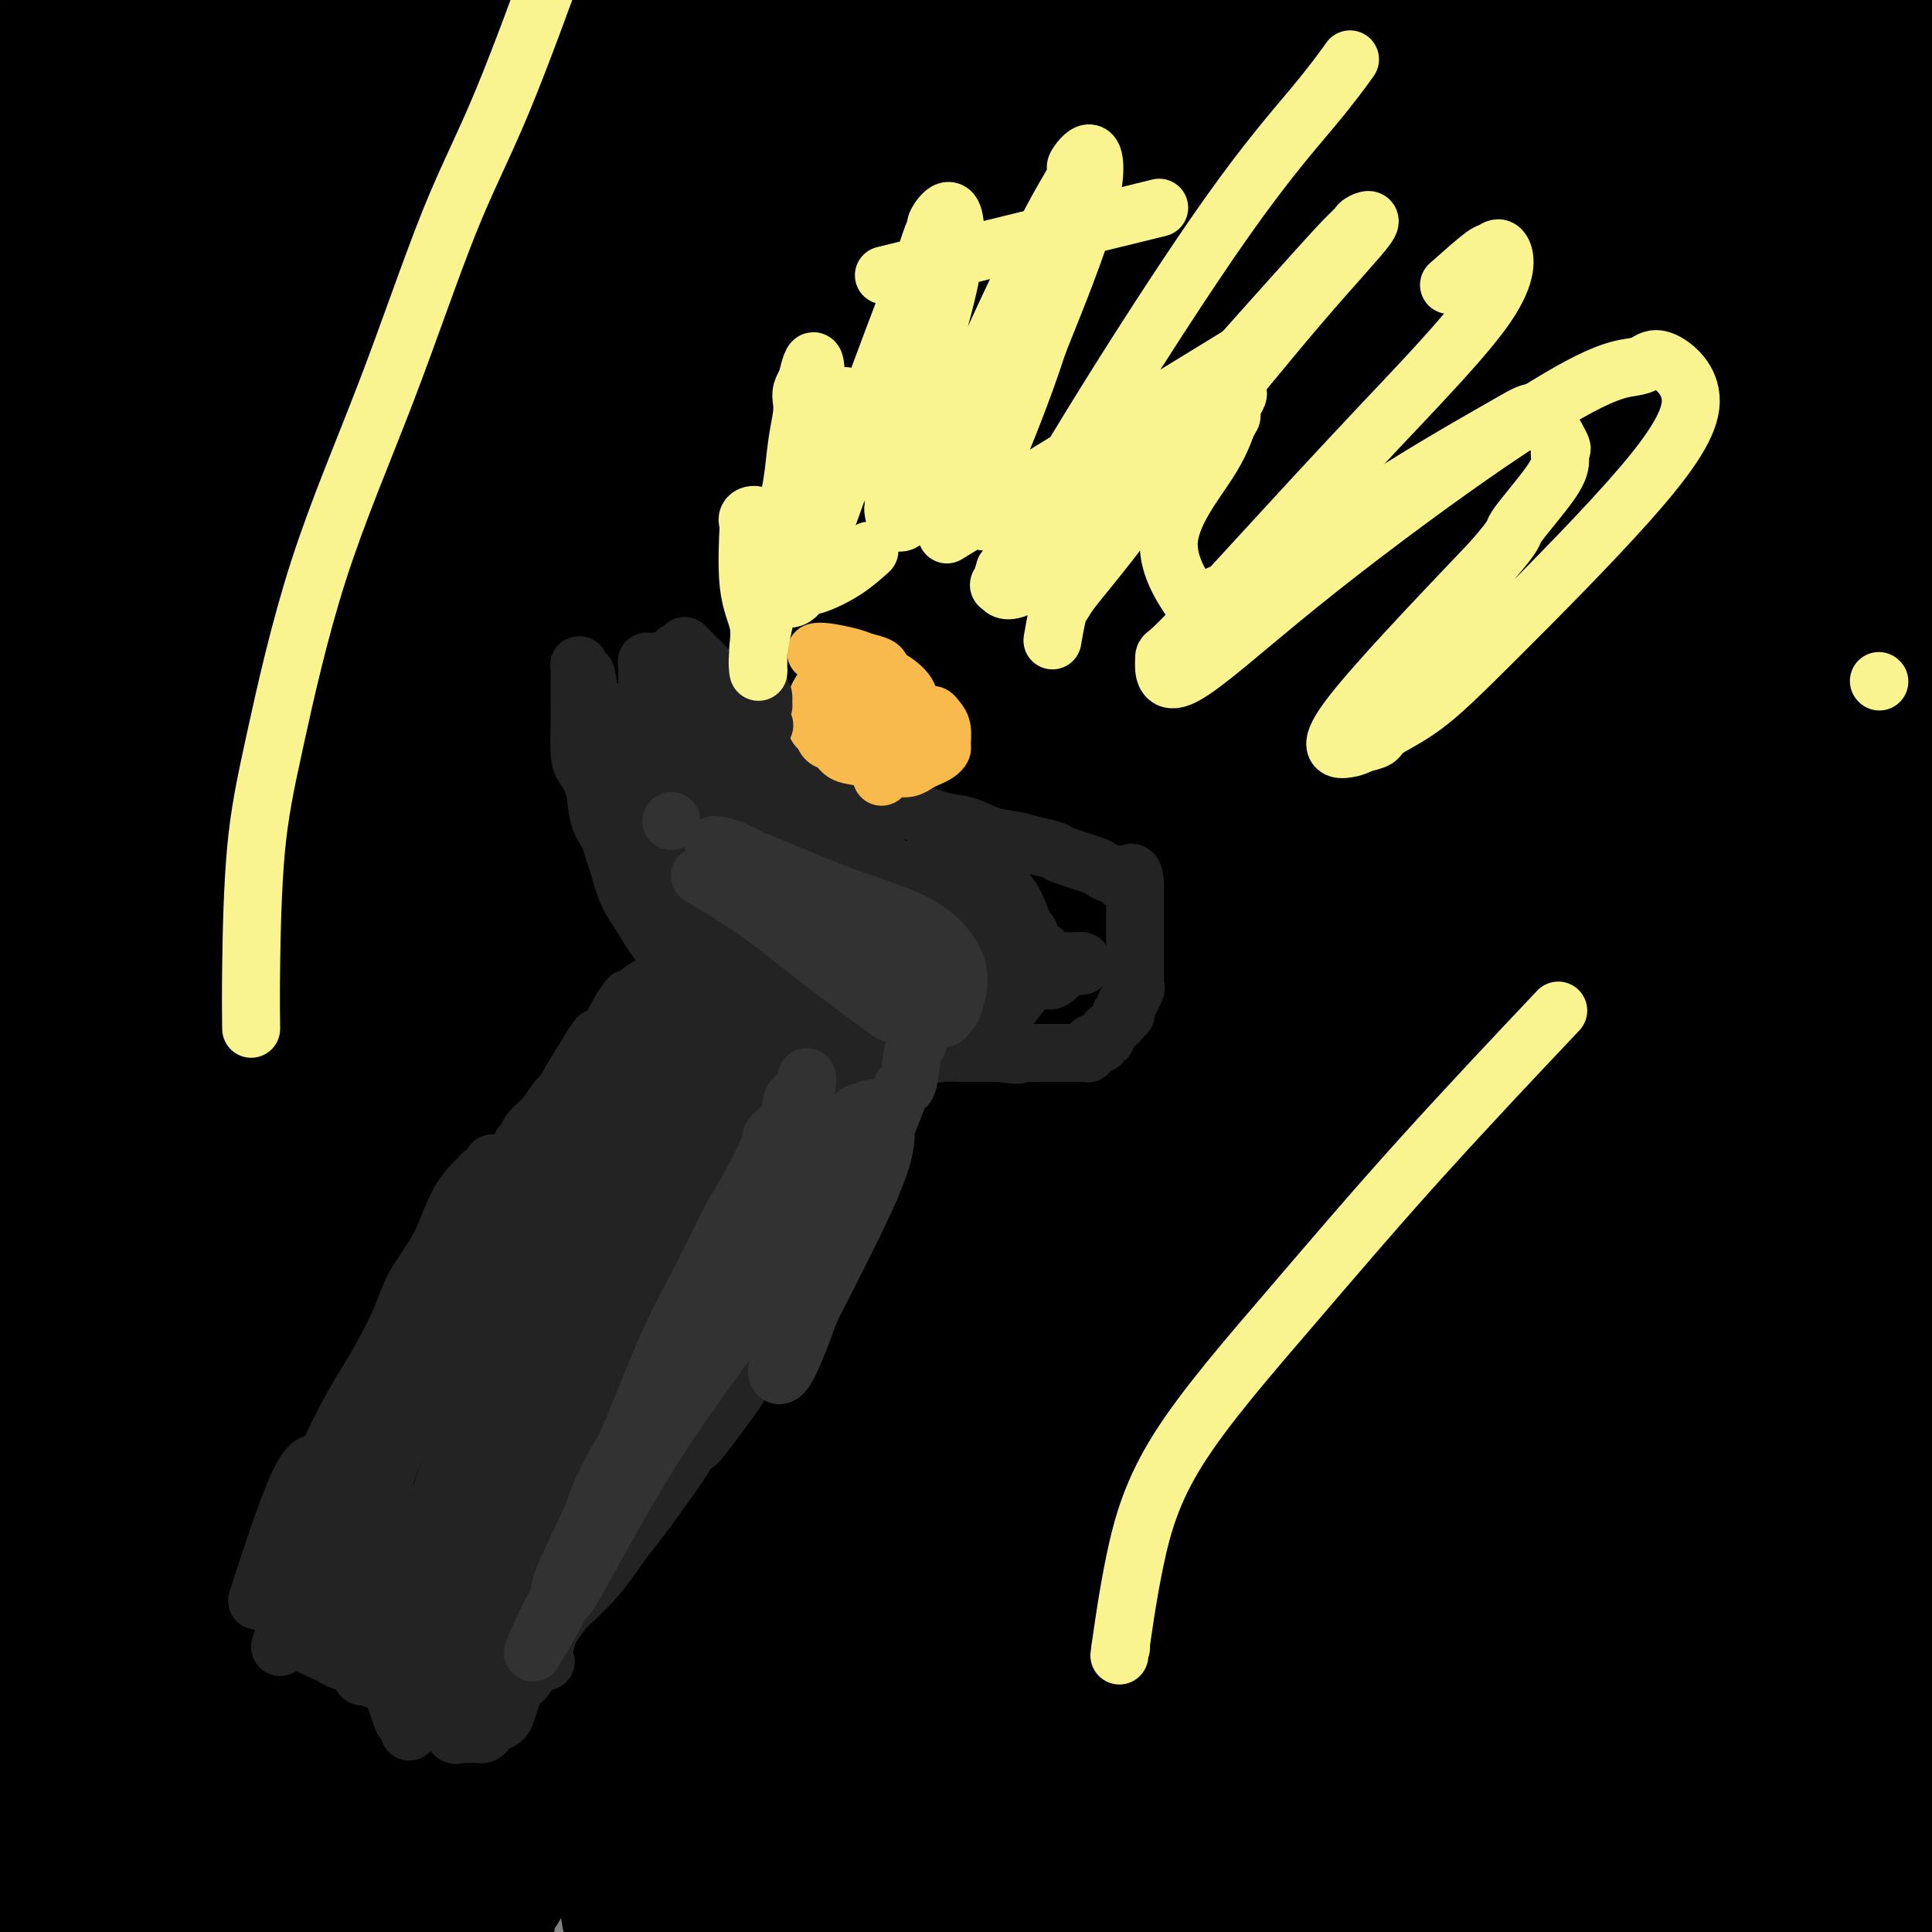 <svg viewBox='0 0 400 400' version='1.1' xmlns='http://www.w3.org/2000/svg' xmlns:xlink='http://www.w3.org/1999/xlink'><rect x="0" y="0" width="400" height="400" fill="#808080" stroke="none"/><g fill='none' stroke='#000000' stroke-width='28' stroke-linecap='round' stroke-linejoin='round'><path d='M34,0c-0.241,0.281 -0.481,0.562 0,0c0.481,-0.562 1.684,-1.968 0,0c-1.684,1.968 -6.256,7.311 -9,10c-2.744,2.689 -3.662,2.724 -9,8c-5.338,5.276 -15.097,15.793 -19,20c-3.903,4.207 -1.952,2.103 0,0'/><path d='M25,9c-0.514,1.609 -1.027,3.219 0,0c1.027,-3.219 3.595,-11.265 5,-16c1.405,-4.735 1.648,-6.159 2,-8c0.352,-1.841 0.815,-4.097 1,-5c0.185,-0.903 0.093,-0.451 0,0'/><path d='M30,0c-1.048,3.161 -2.095,6.321 -6,13c-3.905,6.679 -10.667,16.875 -15,23c-4.333,6.125 -6.238,8.179 -7,9c-0.762,0.821 -0.381,0.411 0,0'/><path d='M-1,76c2.416,-7.856 4.832,-15.711 8,-24c3.168,-8.289 7.087,-17.010 13,-29c5.913,-11.990 13.818,-27.247 17,-34c3.182,-6.753 1.641,-5.000 3,-7c1.359,-2.000 5.619,-7.751 8,-11c2.381,-3.249 2.884,-3.995 3,-2c0.116,1.995 -0.154,6.731 -2,12c-1.846,5.269 -5.266,11.073 -16,34c-10.734,22.927 -28.781,62.979 -36,79c-7.219,16.021 -3.609,8.010 0,0'/><path d='M29,44c0.310,-1.587 0.620,-3.174 5,-13c4.380,-9.826 12.830,-27.891 18,-39c5.170,-11.109 7.062,-15.260 9,-19c1.938,-3.740 3.923,-7.067 5,-9c1.077,-1.933 1.246,-2.471 2,-4c0.754,-1.529 2.094,-4.048 1,-1c-1.094,3.048 -4.623,11.662 -10,24c-5.377,12.338 -12.601,28.399 -25,58c-12.399,29.601 -29.971,72.743 -37,90c-7.029,17.257 -3.514,8.628 0,0'/><path d='M0,156c0.473,-0.639 0.946,-1.277 5,-11c4.054,-9.723 11.688,-28.530 18,-46c6.312,-17.470 11.302,-33.601 18,-49c6.698,-15.399 15.103,-30.065 21,-41c5.897,-10.935 9.286,-18.138 15,-27c5.714,-8.862 13.755,-19.381 18,-26c4.245,-6.619 4.695,-9.337 0,1c-4.695,10.337 -14.534,33.728 -20,47c-5.466,13.272 -6.558,16.423 -13,37c-6.442,20.577 -18.234,58.578 -31,101c-12.766,42.422 -26.504,89.263 -32,108c-5.496,18.737 -2.748,9.368 0,0'/><path d='M68,8c-2.552,4.948 -5.103,9.897 -8,16c-2.897,6.103 -6.138,13.361 -9,24c-2.862,10.639 -5.344,24.661 -11,44c-5.656,19.339 -14.487,43.997 -18,66c-3.513,22.003 -1.709,41.352 -3,60c-1.291,18.648 -5.677,36.593 -10,52c-4.323,15.407 -8.581,28.274 -10,34c-1.419,5.726 0.003,4.311 0,3c-0.003,-1.311 -1.429,-2.517 -2,-3c-0.571,-0.483 -0.285,-0.241 0,0'/><path d='M19,158c0.591,-2.808 1.182,-5.617 2,-10c0.818,-4.383 1.864,-10.341 4,-19c2.136,-8.659 5.363,-20.019 7,-27c1.637,-6.981 1.683,-9.581 2,-12c0.317,-2.419 0.905,-4.655 1,-5c0.095,-0.345 -0.303,1.203 -1,2c-0.697,0.797 -1.695,0.843 -4,8c-2.305,7.157 -5.919,21.426 -8,40c-2.081,18.574 -2.631,41.452 -3,63c-0.369,21.548 -0.558,41.767 0,60c0.558,18.233 1.864,34.480 3,50c1.136,15.520 2.102,30.314 3,40c0.898,9.686 1.728,14.264 2,16c0.272,1.736 -0.016,0.632 0,3c0.016,2.368 0.334,8.210 0,2c-0.334,-6.210 -1.319,-24.472 -3,-41c-1.681,-16.528 -4.058,-31.322 -7,-55c-2.942,-23.678 -6.451,-56.238 -7,-87c-0.549,-30.762 1.861,-59.724 4,-78c2.139,-18.276 4.008,-25.866 5,-31c0.992,-5.134 1.108,-7.811 1,-9c-0.108,-1.189 -0.438,-0.890 0,-2c0.438,-1.110 1.644,-3.629 2,-2c0.356,1.629 -0.140,7.406 -2,19c-1.860,11.594 -5.086,29.005 -9,53c-3.914,23.995 -8.515,54.576 -11,74c-2.485,19.424 -2.853,27.693 -3,31c-0.147,3.307 -0.074,1.654 0,0'/><path d='M16,345c0.000,0.000 0.000,0.000 0,0c0.000,0.000 0.000,0.000 0,0c0.000,0.000 0.000,0.000 0,0'/><path d='M15,106c-0.439,0.474 -0.878,0.948 -3,15c-2.122,14.052 -5.928,41.682 -6,62c-0.072,20.318 3.589,33.322 5,36c1.411,2.678 0.572,-4.971 5,23c4.428,27.971 14.122,91.563 18,117c3.878,25.437 1.939,12.718 0,0'/><path d='M17,386c-0.417,3.750 -0.833,7.500 -1,9c-0.167,1.500 -0.083,0.750 0,0'/><path d='M83,224c0.000,0.000 12.000,0.000 12,0'/><path d='M121,283c0.000,0.000 0.100,0.100 0.1,0.1'/><path d='M108,372c-1.909,2.640 -3.818,5.279 -5,10c-1.182,4.721 -1.636,11.523 -2,15c-0.364,3.477 -0.636,3.628 -1,5c-0.364,1.372 -0.818,3.963 -1,5c-0.182,1.037 -0.091,0.518 0,0'/><path d='M119,327c0.000,0.000 0.100,0.100 0.1,0.1'/><path d='M119,327c-1.222,0.549 -2.445,1.097 0,0c2.445,-1.097 8.556,-3.841 11,-5c2.444,-1.159 1.219,-0.735 1,-1c-0.219,-0.265 0.568,-1.220 1,-2c0.432,-0.780 0.507,-1.384 1,-2c0.493,-0.616 1.402,-1.243 2,-2c0.598,-0.757 0.885,-1.645 1,-2c0.115,-0.355 0.057,-0.178 0,0'/><path d='M178,347c-0.064,-0.170 -0.128,-0.339 0,0c0.128,0.339 0.447,1.187 0,0c-0.447,-1.187 -1.659,-4.409 -3,-12c-1.341,-7.591 -2.812,-19.552 -3,-35c-0.188,-15.448 0.908,-34.383 2,-55c1.092,-20.617 2.181,-42.915 4,-65c1.819,-22.085 4.368,-43.956 8,-66c3.632,-22.044 8.347,-44.262 12,-59c3.653,-14.738 6.246,-21.996 8,-27c1.754,-5.004 2.670,-7.753 3,-9c0.330,-1.247 0.073,-0.993 1,-2c0.927,-1.007 3.036,-3.275 2,3c-1.036,6.275 -5.218,21.093 -10,43c-4.782,21.907 -10.165,50.902 -14,87c-3.835,36.098 -6.123,79.300 -7,110c-0.877,30.700 -0.345,48.898 1,69c1.345,20.102 3.501,42.109 5,54c1.499,11.891 2.341,13.667 3,15c0.659,1.333 1.136,2.222 1,3c-0.136,0.778 -0.883,1.445 1,1c1.883,-0.445 6.396,-2.000 9,-11c2.604,-9.000 3.298,-25.443 3,-50c-0.298,-24.557 -1.590,-57.228 -1,-96c0.590,-38.772 3.061,-83.644 7,-121c3.939,-37.356 9.346,-67.195 15,-91c5.654,-23.805 11.554,-41.575 16,-54c4.446,-12.425 7.439,-19.506 9,-24c1.561,-4.494 1.689,-6.402 2,-8c0.311,-1.598 0.803,-2.885 1,-1c0.197,1.885 0.098,6.943 0,12'/><path d='M253,-42c-1.939,10.674 -7.285,31.860 -13,63c-5.715,31.140 -11.799,72.234 -16,118c-4.201,45.766 -6.520,96.205 -6,136c0.520,39.795 3.877,68.945 7,92c3.123,23.055 6.011,40.014 8,51c1.989,10.986 3.078,16.000 4,18c0.922,2.000 1.676,0.987 2,1c0.324,0.013 0.219,1.052 1,-1c0.781,-2.052 2.447,-7.195 2,-21c-0.447,-13.805 -3.009,-36.272 -6,-67c-2.991,-30.728 -6.412,-69.718 -6,-112c0.412,-42.282 4.658,-87.857 9,-124c4.342,-36.143 8.779,-62.853 13,-84c4.221,-21.147 8.226,-36.729 11,-46c2.774,-9.271 4.318,-12.230 5,-14c0.682,-1.770 0.502,-2.351 2,-2c1.498,0.351 4.675,1.633 4,15c-0.675,13.367 -5.203,38.817 -10,73c-4.797,34.183 -9.862,77.097 -13,114c-3.138,36.903 -4.350,67.795 -4,98c0.350,30.205 2.263,59.722 4,83c1.737,23.278 3.300,40.317 5,53c1.700,12.683 3.539,21.010 5,27c1.461,5.990 2.545,9.644 3,11c0.455,1.356 0.281,0.413 1,2c0.719,1.587 2.329,5.704 3,3c0.671,-2.704 0.401,-12.227 -3,-31c-3.401,-18.773 -9.932,-46.795 -15,-86c-5.068,-39.205 -8.672,-89.594 -9,-133c-0.328,-43.406 2.621,-79.830 8,-111c5.379,-31.170 13.190,-57.085 21,-83'/><path d='M270,1c7.440,-22.925 15.540,-38.737 21,-49c5.460,-10.263 8.282,-14.979 9,-18c0.718,-3.021 -0.667,-4.349 2,-1c2.667,3.349 9.384,11.374 11,14c1.616,2.626 -1.871,-0.145 -7,77c-5.129,77.145 -11.901,234.208 -13,304c-1.099,69.792 3.475,52.314 7,57c3.525,4.686 6.003,31.536 8,45c1.997,13.464 3.515,13.542 4,14c0.485,0.458 -0.061,1.297 1,3c1.061,1.703 3.730,4.271 5,-1c1.270,-5.271 1.139,-18.380 -2,-42c-3.139,-23.620 -9.288,-57.750 -14,-98c-4.712,-40.250 -7.986,-86.621 -9,-125c-1.014,-38.379 0.233,-68.766 2,-93c1.767,-24.234 4.056,-42.314 7,-59c2.944,-16.686 6.545,-31.977 9,-41c2.455,-9.023 3.764,-11.778 4,-13c0.236,-1.222 -0.600,-0.911 1,-2c1.600,-1.089 5.636,-3.578 7,5c1.364,8.578 0.055,28.223 -2,61c-2.055,32.777 -4.856,78.684 -6,118c-1.144,39.316 -0.632,72.039 1,103c1.632,30.961 4.385,60.161 7,84c2.615,23.839 5.093,42.319 7,55c1.907,12.681 3.243,19.564 4,24c0.757,4.436 0.935,6.425 1,8c0.065,1.575 0.019,2.736 0,2c-0.019,-0.736 -0.009,-3.368 0,-6'/><path d='M335,427c-1.989,-7.984 -6.960,-25.944 -12,-54c-5.040,-28.056 -10.147,-66.206 -12,-108c-1.853,-41.794 -0.451,-87.230 3,-124c3.451,-36.770 8.951,-64.875 14,-87c5.049,-22.125 9.646,-38.271 15,-52c5.354,-13.729 11.463,-25.040 15,-30c3.537,-4.960 4.501,-3.568 7,0c2.499,3.568 6.534,9.311 7,27c0.466,17.689 -2.635,47.322 -5,85c-2.365,37.678 -3.993,83.400 -4,122c-0.007,38.600 1.605,70.076 3,95c1.395,24.924 2.571,43.294 4,60c1.429,16.706 3.111,31.747 4,41c0.889,9.253 0.985,12.716 1,14c0.015,1.284 -0.052,0.388 0,2c0.052,1.612 0.224,5.731 -1,1c-1.224,-4.731 -3.845,-18.312 -8,-41c-4.155,-22.688 -9.844,-54.483 -12,-90c-2.156,-35.517 -0.780,-74.758 1,-102c1.780,-27.242 3.964,-42.486 7,-61c3.036,-18.514 6.924,-40.298 10,-55c3.076,-14.702 5.340,-22.324 7,-28c1.660,-5.676 2.715,-9.407 3,-11c0.285,-1.593 -0.201,-1.047 1,-2c1.201,-0.953 4.090,-3.403 5,5c0.910,8.403 -0.160,27.661 -3,54c-2.840,26.339 -7.452,59.761 -10,95c-2.548,35.239 -3.032,72.295 -3,99c0.032,26.705 0.581,43.059 1,55c0.419,11.941 0.710,19.471 1,27'/><path d='M374,364c0.427,30.787 1.995,17.256 3,14c1.005,-3.256 1.449,3.764 2,5c0.551,1.236 1.211,-3.311 3,0c1.789,3.311 4.708,14.481 2,-5c-2.708,-19.481 -11.044,-69.613 -11,-138c0.044,-68.387 8.469,-155.030 13,-194c4.531,-38.970 5.169,-30.267 6,-30c0.831,0.267 1.855,-7.903 2,-11c0.145,-3.097 -0.590,-1.121 0,-2c0.590,-0.879 2.503,-4.612 2,1c-0.503,5.612 -3.422,20.568 -7,44c-3.578,23.432 -7.814,55.339 -10,91c-2.186,35.661 -2.322,75.077 -2,103c0.322,27.923 1.103,44.355 3,63c1.897,18.645 4.910,39.503 7,52c2.090,12.497 3.255,16.632 4,20c0.745,3.368 1.069,5.968 1,7c-0.069,1.032 -0.531,0.495 0,2c0.531,1.505 2.055,5.051 2,2c-0.055,-3.051 -1.688,-12.700 -5,-30c-3.312,-17.300 -8.304,-42.251 -12,-75c-3.696,-32.749 -6.095,-73.296 -7,-101c-0.905,-27.704 -0.316,-42.567 1,-59c1.316,-16.433 3.358,-34.437 5,-47c1.642,-12.563 2.885,-19.684 4,-26c1.115,-6.316 2.103,-11.827 3,-15c0.897,-3.173 1.703,-4.008 2,-5c0.297,-0.992 0.085,-2.141 1,-2c0.915,0.141 2.958,1.570 5,3'/><path d='M391,31c1.404,5.131 1.912,17.459 2,37c0.088,19.541 -0.246,46.294 0,77c0.246,30.706 1.072,65.366 3,95c1.928,29.634 4.960,54.243 7,70c2.040,15.757 3.089,22.660 4,29c0.911,6.340 1.684,12.115 2,14c0.316,1.885 0.176,-0.119 0,1c-0.176,1.119 -0.386,5.361 -2,5c-1.614,-0.361 -4.631,-5.324 -9,-19c-4.369,-13.676 -10.090,-36.063 -14,-64c-3.910,-27.937 -6.010,-61.424 -6,-89c0.010,-27.576 2.129,-49.242 4,-63c1.871,-13.758 3.493,-19.610 5,-25c1.507,-5.390 2.900,-10.319 4,-14c1.100,-3.681 1.907,-6.116 2,-7c0.093,-0.884 -0.529,-0.219 1,-1c1.529,-0.781 5.210,-3.009 7,1c1.790,4.009 1.689,14.255 1,33c-0.689,18.745 -1.964,45.991 -3,77c-1.036,31.009 -1.831,65.783 -2,95c-0.169,29.217 0.288,52.879 0,67c-0.288,14.121 -1.321,18.703 -2,22c-0.679,3.297 -1.003,5.310 -1,6c0.003,0.690 0.335,0.056 -1,1c-1.335,0.944 -4.336,3.465 -8,-3c-3.664,-6.465 -7.991,-21.917 -13,-46c-5.009,-24.083 -10.698,-56.796 -13,-94c-2.302,-37.204 -1.215,-78.900 0,-108c1.215,-29.100 2.558,-45.604 5,-65c2.442,-19.396 5.983,-41.685 8,-55c2.017,-13.315 2.508,-17.658 3,-22'/><path d='M375,-14c2.455,-22.792 0.591,-8.771 0,-4c-0.591,4.771 0.090,0.293 -1,-1c-1.090,-1.293 -3.952,0.598 -9,12c-5.048,11.402 -12.281,32.315 -19,62c-6.719,29.685 -12.925,68.142 -18,109c-5.075,40.858 -9.019,84.115 -11,114c-1.981,29.885 -2.000,46.396 -2,62c-0.000,15.604 0.019,30.300 0,36c-0.019,5.700 -0.074,2.403 0,1c0.074,-1.403 0.278,-0.913 0,1c-0.278,1.913 -1.039,5.250 -2,-1c-0.961,-6.250 -2.124,-22.086 -5,-48c-2.876,-25.914 -7.466,-61.905 -8,-105c-0.534,-43.095 2.989,-93.295 6,-127c3.011,-33.705 5.509,-50.915 10,-70c4.491,-19.085 10.976,-40.044 15,-51c4.024,-10.956 5.586,-11.909 6,-13c0.414,-1.091 -0.319,-2.321 1,-2c1.319,0.321 4.690,2.192 4,16c-0.690,13.808 -5.443,39.552 -10,74c-4.557,34.448 -8.920,77.598 -12,116c-3.080,38.402 -4.878,72.055 -6,99c-1.122,26.945 -1.570,47.180 -1,68c0.570,20.820 2.157,42.224 3,55c0.843,12.776 0.944,16.924 1,19c0.056,2.076 0.069,2.081 0,3c-0.069,0.919 -0.220,2.752 -1,2c-0.780,-0.752 -2.188,-4.088 -5,-17c-2.812,-12.912 -7.026,-35.399 -12,-69c-4.974,-33.601 -10.707,-78.314 -12,-122c-1.293,-43.686 1.853,-86.343 5,-129'/><path d='M292,76c2.525,-34.298 6.338,-55.545 9,-71c2.662,-15.455 4.175,-25.120 5,-30c0.825,-4.880 0.964,-4.976 1,-6c0.036,-1.024 -0.030,-2.974 -1,-2c-0.970,0.974 -2.842,4.874 -6,12c-3.158,7.126 -7.600,17.477 -15,65c-7.400,47.523 -17.759,132.216 -22,173c-4.241,40.784 -2.366,37.658 -2,52c0.366,14.342 -0.777,46.150 -1,64c-0.223,17.850 0.475,21.741 1,25c0.525,3.259 0.879,5.887 1,7c0.121,1.113 0.010,0.712 0,1c-0.010,0.288 0.081,1.267 -1,-8c-1.081,-9.267 -3.333,-28.779 -6,-57c-2.667,-28.221 -5.747,-65.151 -5,-105c0.747,-39.849 5.323,-82.617 9,-113c3.677,-30.383 6.457,-48.382 9,-61c2.543,-12.618 4.851,-19.856 6,-24c1.149,-4.144 1.140,-5.194 1,-6c-0.140,-0.806 -0.412,-1.366 0,-2c0.412,-0.634 1.507,-1.340 0,8c-1.507,9.340 -5.616,28.728 -10,56c-4.384,27.272 -9.042,62.428 -12,100c-2.958,37.572 -4.217,77.559 -3,111c1.217,33.441 4.911,60.337 8,81c3.089,20.663 5.572,35.093 8,45c2.428,9.907 4.800,15.290 6,18c1.200,2.710 1.229,2.747 1,3c-0.229,0.253 -0.715,0.722 1,1c1.715,0.278 5.633,0.365 7,-11c1.367,-11.365 0.184,-34.183 -1,-57'/><path d='M280,345c-0.972,-26.763 -2.901,-65.169 -2,-104c0.901,-38.831 4.632,-78.085 7,-101c2.368,-22.915 3.373,-29.492 4,-33c0.627,-3.508 0.876,-3.949 2,-3c1.124,0.949 3.124,3.287 4,21c0.876,17.713 0.628,50.801 0,82c-0.628,31.199 -1.636,60.509 -2,83c-0.364,22.491 -0.083,38.164 0,63c0.083,24.836 -0.033,58.834 0,73c0.033,14.166 0.216,8.500 0,8c-0.216,-0.500 -0.832,4.167 -1,6c-0.168,1.833 0.110,0.831 -1,0c-1.110,-0.831 -3.609,-1.493 -7,-13c-3.391,-11.507 -7.673,-33.859 -11,-64c-3.327,-30.141 -5.699,-68.070 -5,-100c0.699,-31.930 4.468,-57.862 7,-72c2.532,-14.138 3.828,-16.481 4,-18c0.172,-1.519 -0.778,-2.212 1,-3c1.778,-0.788 6.285,-1.670 9,6c2.715,7.670 3.638,23.891 6,50c2.362,26.109 6.162,62.107 9,89c2.838,26.893 4.712,44.682 7,63c2.288,18.318 4.989,37.164 7,48c2.011,10.836 3.333,13.661 4,15c0.667,1.339 0.679,1.192 1,2c0.321,0.808 0.951,2.570 2,1c1.049,-1.570 2.518,-6.472 2,-21c-0.518,-14.528 -3.024,-38.681 -6,-70c-2.976,-31.319 -6.422,-69.806 -4,-115c2.422,-45.194 10.711,-97.097 19,-149'/><path d='M336,89c3.378,-24.083 2.322,-9.790 3,-1c0.678,8.790 3.089,12.076 4,27c0.911,14.924 0.322,41.486 0,77c-0.322,35.514 -0.376,79.981 0,112c0.376,32.019 1.181,51.591 3,72c1.819,20.409 4.650,41.654 6,54c1.350,12.346 1.217,15.794 1,17c-0.217,1.206 -0.518,0.170 0,1c0.518,0.830 1.854,3.525 2,1c0.146,-2.525 -0.899,-10.270 -3,-27c-2.101,-16.730 -5.259,-42.444 -7,-76c-1.741,-33.556 -2.064,-74.953 -1,-105c1.064,-30.047 3.516,-48.745 5,-62c1.484,-13.255 2.001,-21.069 3,-27c0.999,-5.931 2.482,-9.980 3,-12c0.518,-2.020 0.072,-2.012 0,-3c-0.072,-0.988 0.229,-2.973 1,-3c0.771,-0.027 2.013,1.903 2,11c-0.013,9.097 -1.282,25.362 -3,48c-1.718,22.638 -3.886,51.649 -5,79c-1.114,27.351 -1.174,53.043 -1,70c0.174,16.957 0.583,25.178 1,31c0.417,5.822 0.841,9.243 1,11c0.159,1.757 0.051,1.848 0,2c-0.051,0.152 -0.045,0.364 0,1c0.045,0.636 0.128,1.697 0,-4c-0.128,-5.697 -0.468,-18.151 -1,-37c-0.532,-18.849 -1.256,-44.094 -1,-62c0.256,-17.906 1.492,-28.475 2,-33c0.508,-4.525 0.288,-3.007 1,-3c0.712,0.007 2.356,-1.496 4,-3'/><path d='M356,245c1.524,0.298 2.833,4.042 7,12c4.167,7.958 11.190,20.131 14,25c2.810,4.869 1.405,2.435 0,0'/><path d='M256,15c-0.001,-0.000 -0.002,-0.000 0,0c0.002,0.000 0.006,0.001 0,0c-0.006,-0.001 -0.022,-0.004 0,0c0.022,0.004 0.081,0.015 0,0c-0.081,-0.015 -0.304,-0.057 0,0c0.304,0.057 1.133,0.211 0,0c-1.133,-0.211 -4.227,-0.789 0,0c4.227,0.789 15.777,2.944 22,4c6.223,1.056 7.120,1.011 9,1c1.880,-0.011 4.745,0.011 7,0c2.255,-0.011 3.901,-0.056 6,0c2.099,0.056 4.650,0.211 7,0c2.350,-0.211 4.498,-0.789 6,-1c1.502,-0.211 2.357,-0.057 3,0c0.643,0.057 1.074,0.015 2,0c0.926,-0.015 2.346,-0.004 3,0c0.654,0.004 0.542,0.001 1,0c0.458,-0.001 1.485,-0.000 2,0c0.515,0.000 0.519,0.000 1,0c0.481,-0.000 1.438,-0.001 2,0c0.562,0.001 0.729,0.004 1,0c0.271,-0.004 0.647,-0.015 1,0c0.353,0.015 0.683,0.057 1,0c0.317,-0.057 0.621,-0.211 1,0c0.379,0.211 0.833,0.788 1,1c0.167,0.212 0.048,0.061 0,0c-0.048,-0.061 -0.024,-0.030 0,0'/><path d='M85,61c-1.221,4.153 -2.442,8.305 -3,10c-0.558,1.695 -0.453,0.932 -2,9c-1.547,8.068 -4.744,24.967 -7,43c-2.256,18.033 -3.569,37.201 -4,57c-0.431,19.799 0.020,40.230 1,60c0.980,19.770 2.490,38.878 5,58c2.510,19.122 6.019,38.258 9,51c2.981,12.742 5.435,19.091 7,24c1.565,4.909 2.243,8.378 3,11c0.757,2.622 1.593,4.398 2,5c0.407,0.602 0.385,0.029 2,1c1.615,0.971 4.867,3.484 6,0c1.133,-3.484 0.148,-12.967 -2,-33c-2.148,-20.033 -5.459,-50.618 -8,-79c-2.541,-28.382 -4.313,-54.561 -5,-88c-0.687,-33.439 -0.290,-74.136 5,-112c5.290,-37.864 15.472,-72.894 22,-94c6.528,-21.106 9.402,-28.287 11,-32c1.598,-3.713 1.920,-3.958 2,-5c0.080,-1.042 -0.083,-2.879 1,-2c1.083,0.879 3.412,4.476 2,19c-1.412,14.524 -6.563,39.974 -10,77c-3.437,37.026 -5.158,85.626 -6,128c-0.842,42.374 -0.806,78.522 1,112c1.806,33.478 5.380,64.285 9,89c3.620,24.715 7.285,43.338 10,56c2.715,12.662 4.480,19.363 5,22c0.520,2.637 -0.206,1.210 0,3c0.206,1.790 1.345,6.797 1,2c-0.345,-4.797 -2.172,-19.399 -4,-34'/><path d='M138,419c-3.125,-19.803 -9.437,-53.311 -15,-96c-5.563,-42.689 -10.377,-94.560 -10,-138c0.377,-43.440 5.947,-78.448 11,-105c5.053,-26.552 9.591,-44.647 14,-62c4.409,-17.353 8.691,-33.964 11,-43c2.309,-9.036 2.646,-10.498 3,-12c0.354,-1.502 0.724,-3.044 -2,9c-2.724,12.044 -8.544,37.674 -13,80c-4.456,42.326 -7.549,101.348 -8,151c-0.451,49.652 1.741,89.935 4,121c2.259,31.065 4.585,52.914 9,74c4.415,21.086 10.919,41.410 15,53c4.081,11.590 5.740,14.447 6,16c0.260,1.553 -0.881,1.804 1,3c1.881,1.196 6.782,3.339 9,-3c2.218,-6.339 1.753,-21.161 -2,-48c-3.753,-26.839 -10.795,-65.697 -16,-113c-5.205,-47.303 -8.572,-103.051 -8,-146c0.572,-42.949 5.084,-73.098 8,-94c2.916,-20.902 4.237,-32.555 5,-39c0.763,-6.445 0.968,-7.681 1,-9c0.032,-1.319 -0.108,-2.719 0,-3c0.108,-0.281 0.464,0.558 -2,14c-2.464,13.442 -7.747,39.486 -12,80c-4.253,40.514 -7.476,95.497 -8,140c-0.524,44.503 1.653,78.527 4,105c2.347,26.473 4.866,45.395 7,58c2.134,12.605 3.882,18.894 5,23c1.118,4.106 1.605,6.030 2,7c0.395,0.970 0.697,0.985 1,1'/><path d='M158,443c2.925,5.724 6.236,4.533 7,-4c0.764,-8.533 -1.019,-24.409 -4,-50c-2.981,-25.591 -7.159,-60.897 -9,-93c-1.841,-32.103 -1.343,-61.001 -1,-77c0.343,-15.999 0.532,-19.097 1,-22c0.468,-2.903 1.214,-5.611 3,-4c1.786,1.611 4.612,7.542 7,22c2.388,14.458 4.339,37.442 8,67c3.661,29.558 9.034,65.690 15,96c5.966,30.310 12.527,54.797 16,67c3.473,12.203 3.860,12.122 4,13c0.140,0.878 0.033,2.714 2,2c1.967,-0.714 6.008,-3.978 7,-17c0.992,-13.022 -1.064,-35.800 -3,-67c-1.936,-31.200 -3.750,-70.820 -4,-97c-0.250,-26.180 1.066,-38.919 2,-47c0.934,-8.081 1.487,-11.502 2,-13c0.513,-1.498 0.986,-1.072 2,-3c1.014,-1.928 2.569,-6.210 4,-3c1.431,3.210 2.738,13.912 3,34c0.262,20.088 -0.520,49.561 0,80c0.520,30.439 2.342,61.844 3,82c0.658,20.156 0.153,29.062 0,35c-0.153,5.938 0.048,8.908 0,10c-0.048,1.092 -0.343,0.304 -1,2c-0.657,1.696 -1.676,5.874 -3,1c-1.324,-4.874 -2.953,-18.801 -3,-38c-0.047,-19.199 1.487,-43.669 4,-68c2.513,-24.331 6.004,-48.523 9,-67c2.996,-18.477 5.498,-31.238 8,-44'/><path d='M237,240c3.102,-20.677 2.357,-16.871 2,-16c-0.357,0.871 -0.328,-1.193 0,-3c0.328,-1.807 0.953,-3.356 1,-2c0.047,1.356 -0.486,5.617 -2,16c-1.514,10.383 -4.010,26.887 -9,48c-4.990,21.113 -12.476,46.835 -16,57c-3.524,10.165 -3.087,4.775 -6,3c-2.913,-1.775 -9.177,0.067 -15,-9c-5.823,-9.067 -11.207,-29.043 -15,-58c-3.793,-28.957 -5.996,-66.896 -4,-107c1.996,-40.104 8.191,-82.371 12,-109c3.809,-26.629 5.231,-37.618 6,-45c0.769,-7.382 0.885,-11.158 1,-13c0.115,-1.842 0.231,-1.752 0,-3c-0.231,-1.248 -0.808,-3.836 -3,-3c-2.192,0.836 -5.999,5.095 -12,17c-6.001,11.905 -14.196,31.455 -22,56c-7.804,24.545 -15.218,54.086 -20,81c-4.782,26.914 -6.932,51.202 -8,65c-1.068,13.798 -1.053,17.107 -1,19c0.053,1.893 0.146,2.370 0,3c-0.146,0.630 -0.531,1.413 1,1c1.531,-0.413 4.977,-2.021 8,-12c3.023,-9.979 5.623,-28.327 10,-55c4.377,-26.673 10.533,-61.670 18,-94c7.467,-32.330 16.247,-61.992 22,-80c5.753,-18.008 8.480,-24.363 10,-28c1.520,-3.637 1.832,-4.556 2,-6c0.168,-1.444 0.191,-3.413 0,-3c-0.191,0.413 -0.595,3.206 -1,6'/><path d='M196,-34c-2.829,7.546 -9.400,23.412 -18,47c-8.600,23.588 -19.229,54.898 -27,84c-7.771,29.102 -12.685,55.994 -16,72c-3.315,16.006 -5.033,21.125 -6,24c-0.967,2.875 -1.185,3.505 -2,3c-0.815,-0.505 -2.227,-2.147 -3,-3c-0.773,-0.853 -0.907,-0.918 0,-12c0.907,-11.082 2.856,-33.182 8,-62c5.144,-28.818 13.483,-64.353 22,-94c8.517,-29.647 17.211,-53.406 22,-66c4.789,-12.594 5.674,-14.023 6,-15c0.326,-0.977 0.095,-1.504 1,-3c0.905,-1.496 2.947,-3.962 3,0c0.053,3.962 -1.884,14.353 -6,34c-4.116,19.647 -10.412,48.549 -16,77c-5.588,28.451 -10.467,56.449 -13,73c-2.533,16.551 -2.721,21.654 -3,24c-0.279,2.346 -0.648,1.936 -1,2c-0.352,0.064 -0.688,0.602 0,1c0.688,0.398 2.401,0.656 6,-8c3.599,-8.656 9.085,-26.225 17,-50c7.915,-23.775 18.259,-53.755 29,-79c10.741,-25.245 21.881,-45.757 28,-57c6.119,-11.243 7.219,-13.219 8,-14c0.781,-0.781 1.244,-0.368 3,-1c1.756,-0.632 4.803,-2.310 6,2c1.197,4.310 0.542,14.608 -4,31c-4.542,16.392 -12.970,38.878 -20,62c-7.030,23.122 -12.662,46.879 -16,60c-3.338,13.121 -4.382,15.606 -5,17c-0.618,1.394 -0.809,1.697 -1,2'/><path d='M198,117c-6.879,23.147 -3.078,10.514 -1,2c2.078,-8.514 2.431,-12.910 7,-29c4.569,-16.090 13.353,-43.875 23,-70c9.647,-26.125 20.158,-50.592 26,-65c5.842,-14.408 7.016,-18.759 8,-21c0.984,-2.241 1.778,-2.374 2,-3c0.222,-0.626 -0.128,-1.746 0,-2c0.128,-0.254 0.733,0.359 -2,8c-2.733,7.641 -8.805,22.309 -16,42c-7.195,19.691 -15.514,44.406 -24,70c-8.486,25.594 -17.139,52.067 -23,69c-5.861,16.933 -8.930,24.327 -12,30c-3.070,5.673 -6.142,9.626 -10,14c-3.858,4.374 -8.501,9.168 -12,12c-3.499,2.832 -5.852,3.700 -11,4c-5.148,0.300 -13.090,0.031 -21,-6c-7.910,-6.031 -15.787,-17.826 -21,-28c-5.213,-10.174 -7.762,-18.729 -10,-27c-2.238,-8.271 -4.164,-16.260 -5,-20c-0.836,-3.740 -0.583,-3.231 -1,-4c-0.417,-0.769 -1.505,-2.815 -3,-3c-1.495,-0.185 -3.396,1.490 -5,12c-1.604,10.510 -2.911,29.854 -5,51c-2.089,21.146 -4.961,44.093 -2,86c2.961,41.907 11.754,102.775 15,126c3.246,23.225 0.944,8.806 0,4c-0.944,-4.806 -0.531,0.000 -1,1c-0.469,1.000 -1.818,-1.808 -5,-14c-3.182,-12.192 -8.195,-33.769 -11,-65c-2.805,-31.231 -3.403,-72.115 -4,-113'/><path d='M74,178c1.095,-35.839 5.833,-68.937 10,-94c4.167,-25.063 7.762,-42.092 13,-60c5.238,-17.908 12.119,-36.694 16,-48c3.881,-11.306 4.763,-15.133 5,-16c0.237,-0.867 -0.170,1.225 1,-3c1.170,-4.225 3.916,-14.768 1,-2c-2.916,12.768 -11.496,48.846 -16,67c-4.504,18.154 -4.933,18.384 -9,47c-4.067,28.616 -11.772,85.617 -16,123c-4.228,37.383 -4.977,55.146 -6,75c-1.023,19.854 -2.318,41.798 -3,54c-0.682,12.202 -0.751,14.661 -1,16c-0.249,1.339 -0.678,1.559 -1,3c-0.322,1.441 -0.535,4.104 -1,1c-0.465,-3.104 -1.181,-11.976 -3,-32c-1.819,-20.024 -4.743,-51.201 -3,-92c1.743,-40.799 8.151,-91.218 14,-127c5.849,-35.782 11.140,-56.925 16,-76c4.860,-19.075 9.289,-36.082 12,-45c2.711,-8.918 3.703,-9.747 4,-11c0.297,-1.253 -0.102,-2.930 1,-3c1.102,-0.070 3.705,1.467 2,14c-1.705,12.533 -7.718,36.062 -14,73c-6.282,36.938 -12.832,87.284 -17,132c-4.168,44.716 -5.955,83.802 -7,114c-1.045,30.198 -1.349,51.510 -1,71c0.349,19.490 1.350,37.159 2,47c0.650,9.841 0.947,11.854 1,13c0.053,1.146 -0.140,1.424 0,3c0.140,1.576 0.611,4.450 0,1c-0.611,-3.450 -2.306,-13.225 -4,-23'/><path d='M70,400c-2.201,-13.811 -5.703,-37.340 -8,-74c-2.297,-36.660 -3.388,-86.452 -3,-119c0.388,-32.548 2.253,-47.852 4,-71c1.747,-23.148 3.374,-54.140 0,-40c-3.374,14.140 -11.748,73.411 -16,119c-4.252,45.589 -4.383,77.496 -4,104c0.383,26.504 1.279,47.604 2,66c0.721,18.396 1.266,34.089 2,44c0.734,9.911 1.655,14.040 2,16c0.345,1.960 0.114,1.750 0,2c-0.114,0.250 -0.109,0.961 0,1c0.109,0.039 0.324,-0.592 -1,-10c-1.324,-9.408 -4.187,-27.592 -8,-54c-3.813,-26.408 -8.577,-61.038 -10,-100c-1.423,-38.962 0.493,-82.255 3,-113c2.507,-30.745 5.604,-48.942 8,-61c2.396,-12.058 4.092,-17.977 5,-21c0.908,-3.023 1.027,-3.149 1,-4c-0.027,-0.851 -0.202,-2.429 1,-3c1.202,-0.571 3.781,-0.137 4,9c0.219,9.137 -1.921,26.977 -4,52c-2.079,25.023 -4.098,57.229 -4,93c0.098,35.771 2.314,75.107 4,102c1.686,26.893 2.844,41.342 4,52c1.156,10.658 2.311,17.523 3,22c0.689,4.477 0.911,6.565 1,8c0.089,1.435 0.044,2.218 0,3'/><path d='M56,423c1.365,14.832 0.776,9.413 -1,3c-1.776,-6.413 -4.740,-13.821 -9,-31c-4.260,-17.179 -9.816,-44.130 -14,-77c-4.184,-32.870 -6.996,-71.660 -8,-99c-1.004,-27.340 -0.200,-43.232 0,-54c0.200,-10.768 -0.205,-16.413 0,-20c0.205,-3.587 1.019,-5.117 2,-2c0.981,3.117 2.130,10.882 3,29c0.870,18.118 1.460,46.588 2,75c0.540,28.412 1.030,56.765 1,78c-0.030,21.235 -0.579,35.351 -1,45c-0.421,9.649 -0.712,14.831 -1,18c-0.288,3.169 -0.572,4.324 -1,5c-0.428,0.676 -1.000,0.874 -2,2c-1.000,1.126 -2.429,3.179 -3,4c-0.571,0.821 -0.286,0.411 0,0'/><path d='M-4,265c-1.250,-4.167 -2.500,-8.333 -3,-10c-0.500,-1.667 -0.250,-0.833 0,0'/><path d='M-4,265c0.000,0.000 0.100,0.100 0.1,0.1'/><path d='M10,353c-0.966,4.770 -1.932,9.540 -3,12c-1.068,2.460 -2.239,2.611 -2,8c0.239,5.389 1.889,16.016 3,20c1.111,3.984 1.683,1.324 2,4c0.317,2.676 0.380,10.689 3,2c2.620,-8.689 7.799,-34.079 10,-49c2.201,-14.921 1.426,-19.371 1,-25c-0.426,-5.629 -0.503,-12.436 0,-20c0.503,-7.564 1.586,-15.886 2,-20c0.414,-4.114 0.161,-4.020 0,-4c-0.161,0.020 -0.228,-0.034 0,-2c0.228,-1.966 0.752,-5.844 1,-4c0.248,1.844 0.221,9.410 0,22c-0.221,12.590 -0.635,30.203 -1,46c-0.365,15.797 -0.679,29.777 -1,38c-0.321,8.223 -0.649,10.687 -1,12c-0.351,1.313 -0.726,1.474 -1,2c-0.274,0.526 -0.446,1.417 -1,2c-0.554,0.583 -1.489,0.857 -3,-3c-1.511,-3.857 -3.599,-11.846 -7,-29c-3.401,-17.154 -8.115,-43.473 -10,-54c-1.885,-10.527 -0.943,-5.264 0,0'/><path d='M8,325c2.474,13.917 4.948,27.834 7,37c2.052,9.166 3.683,13.582 5,18c1.317,4.418 2.319,8.837 3,11c0.681,2.163 1.040,2.069 2,4c0.960,1.931 2.520,5.886 4,6c1.480,0.114 2.881,-3.612 3,-13c0.119,-9.388 -1.044,-24.437 -2,-44c-0.956,-19.563 -1.707,-43.640 -2,-59c-0.293,-15.360 -0.130,-22.001 0,-27c0.130,-4.999 0.227,-8.354 0,-10c-0.227,-1.646 -0.778,-1.582 -1,-2c-0.222,-0.418 -0.115,-1.320 0,-2c0.115,-0.680 0.238,-1.140 0,3c-0.238,4.140 -0.837,12.879 -1,26c-0.163,13.121 0.109,30.625 0,46c-0.109,15.375 -0.601,28.621 -1,35c-0.399,6.379 -0.707,5.891 -1,6c-0.293,0.109 -0.573,0.815 -1,3c-0.427,2.185 -1.002,5.848 -3,2c-1.998,-3.848 -5.418,-15.207 -10,-33c-4.582,-17.793 -10.327,-42.020 -14,-67c-3.673,-24.980 -5.273,-50.714 -5,-74c0.273,-23.286 2.420,-44.124 4,-62c1.580,-17.876 2.594,-32.791 4,-44c1.406,-11.209 3.206,-18.714 6,-29c2.794,-10.286 6.584,-23.355 9,-32c2.416,-8.645 3.458,-12.866 5,-18c1.542,-5.134 3.583,-11.181 5,-16c1.417,-4.819 2.208,-8.409 3,-12'/><path d='M27,-22c4.713,-17.344 2.496,-7.203 2,-4c-0.496,3.203 0.730,-0.532 1,-2c0.270,-1.468 -0.417,-0.670 0,-1c0.417,-0.330 1.936,-1.787 3,-2c1.064,-0.213 1.672,0.818 0,12c-1.672,11.182 -5.626,32.514 -8,44c-2.374,11.486 -3.169,13.128 -5,18c-1.831,4.872 -4.697,12.976 -6,16c-1.303,3.024 -1.043,0.968 -2,1c-0.957,0.032 -3.131,2.152 -4,3c-0.869,0.848 -0.435,0.424 0,0'/><path d='M12,9c-0.432,1.476 -0.865,2.952 0,0c0.865,-2.952 3.027,-10.331 4,-14c0.973,-3.669 0.757,-3.628 2,-8c1.243,-4.372 3.943,-13.156 6,-18c2.057,-4.844 3.469,-5.747 5,-7c1.531,-1.253 3.181,-2.857 4,-4c0.819,-1.143 0.808,-1.826 3,-1c2.192,0.826 6.586,3.160 9,8c2.414,4.840 2.846,12.186 3,19c0.154,6.814 0.028,13.097 0,18c-0.028,4.903 0.040,8.425 0,12c-0.040,3.575 -0.189,7.202 0,9c0.189,1.798 0.716,1.768 1,2c0.284,0.232 0.327,0.726 1,2c0.673,1.274 1.978,3.330 5,3c3.022,-0.330 7.761,-3.044 11,-7c3.239,-3.956 4.977,-9.152 6,-13c1.023,-3.848 1.332,-6.346 2,-8c0.668,-1.654 1.694,-2.464 2,-3c0.306,-0.536 -0.107,-0.799 0,-2c0.107,-1.201 0.734,-3.341 0,-3c-0.734,0.341 -2.829,3.163 -6,9c-3.171,5.837 -7.417,14.690 -12,23c-4.583,8.310 -9.503,16.077 -12,20c-2.497,3.923 -2.570,4.000 -3,4c-0.430,-0.000 -1.216,-0.079 -3,1c-1.784,1.079 -4.566,3.317 -7,2c-2.434,-1.317 -4.518,-6.188 -5,-11c-0.482,-4.812 0.640,-9.565 1,-12c0.360,-2.435 -0.040,-2.553 0,-3c0.040,-0.447 0.520,-1.224 1,-2'/><path d='M30,25c0.533,-2.867 0.867,-1.533 1,-1c0.133,0.533 0.067,0.267 0,0'/></g>
<g fill='none' stroke='#232323' stroke-width='12' stroke-linecap='round' stroke-linejoin='round'><path d='M54,329c-0.673,2.083 -1.345,4.167 0,0c1.345,-4.167 4.708,-14.583 7,-20c2.292,-5.417 3.512,-5.833 4,-6c0.488,-0.167 0.244,-0.083 0,0'/><path d='M91,269c0.005,-0.012 0.010,-0.023 0,0c-0.010,0.023 -0.035,0.082 0,0c0.035,-0.082 0.130,-0.304 0,0c-0.130,0.304 -0.486,1.133 0,0c0.486,-1.133 1.815,-4.229 3,-6c1.185,-1.771 2.226,-2.218 3,-4c0.774,-1.782 1.280,-4.898 2,-7c0.720,-2.102 1.653,-3.190 2,-4c0.347,-0.810 0.106,-1.341 0,-2c-0.106,-0.659 -0.079,-1.447 0,-2c0.079,-0.553 0.211,-0.871 0,-1c-0.211,-0.129 -0.763,-0.070 -1,0c-0.237,0.070 -0.159,0.151 -1,1c-0.841,0.849 -2.600,2.467 -4,5c-1.400,2.533 -2.439,5.981 -4,9c-1.561,3.019 -3.643,5.610 -5,8c-1.357,2.390 -1.990,4.579 -3,7c-1.010,2.421 -2.397,5.073 -4,8c-1.603,2.927 -3.423,6.127 -5,9c-1.577,2.873 -2.913,5.418 -4,8c-1.087,2.582 -1.925,5.201 -3,8c-1.075,2.799 -2.386,5.776 -3,7c-0.614,1.224 -0.531,0.693 -1,2c-0.469,1.307 -1.490,4.452 -2,6c-0.510,1.548 -0.510,1.498 -1,2c-0.490,0.502 -1.472,1.557 -2,2c-0.528,0.443 -0.604,0.273 -1,1c-0.396,0.727 -1.113,2.351 -1,2c0.113,-0.351 1.057,-2.675 2,-5'/><path d='M58,323c1.186,-2.397 3.149,-5.889 5,-10c1.851,-4.111 3.588,-8.842 6,-14c2.412,-5.158 5.499,-10.742 9,-16c3.501,-5.258 7.416,-10.191 10,-14c2.584,-3.809 3.837,-6.495 5,-9c1.163,-2.505 2.236,-4.828 3,-6c0.764,-1.172 1.218,-1.192 2,-2c0.782,-0.808 1.891,-2.404 3,-4'/><path d='M58,341c1.745,-6.406 3.490,-12.813 5,-17c1.510,-4.187 2.785,-6.156 4,-9c1.215,-2.844 2.371,-6.564 4,-10c1.629,-3.436 3.732,-6.590 5,-9c1.268,-2.410 1.700,-4.077 2,-5c0.300,-0.923 0.469,-1.101 2,-4c1.531,-2.899 4.424,-8.520 6,-12c1.576,-3.480 1.837,-4.819 3,-7c1.163,-2.181 3.230,-5.203 5,-8c1.770,-2.797 3.244,-5.369 4,-7c0.756,-1.631 0.795,-2.319 1,-3c0.205,-0.681 0.577,-1.353 1,-2c0.423,-0.647 0.898,-1.269 1,-2c0.102,-0.731 -0.169,-1.571 0,-2c0.169,-0.429 0.777,-0.448 1,-1c0.223,-0.552 0.060,-1.639 0,-2c-0.060,-0.361 -0.018,0.002 0,0c0.018,-0.002 0.013,-0.369 0,0c-0.013,0.369 -0.034,1.475 0,2c0.034,0.525 0.122,0.471 0,1c-0.122,0.529 -0.456,1.642 -1,3c-0.544,1.358 -1.298,2.959 -2,5c-0.702,2.041 -1.351,4.520 -2,7'/><path d='M97,259c-1.309,3.723 -2.081,5.029 -3,7c-0.919,1.971 -1.986,4.607 -3,7c-1.014,2.393 -1.974,4.544 -3,7c-1.026,2.456 -2.117,5.217 -3,7c-0.883,1.783 -1.557,2.586 -2,3c-0.443,0.414 -0.653,0.438 -1,1c-0.347,0.562 -0.830,1.661 -1,2c-0.170,0.339 -0.026,-0.083 0,0c0.026,0.083 -0.068,0.670 0,1c0.068,0.330 0.296,0.404 1,-1c0.704,-1.404 1.884,-4.284 3,-7c1.116,-2.716 2.170,-5.267 6,-13c3.830,-7.733 10.438,-20.649 13,-26c2.562,-5.351 1.079,-3.137 1,-3c-0.079,0.137 1.247,-1.803 2,-3c0.753,-1.197 0.934,-1.651 1,-2c0.066,-0.349 0.018,-0.594 0,-1c-0.018,-0.406 -0.005,-0.973 0,-1c0.005,-0.027 0.003,0.487 0,1'/><path d='M108,238c4.599,-8.467 2.597,-2.133 2,0c-0.597,2.133 0.209,0.067 1,0c0.791,-0.067 1.565,1.866 2,3c0.435,1.134 0.531,1.470 1,2c0.469,0.530 1.311,1.254 2,2c0.689,0.746 1.226,1.512 2,2c0.774,0.488 1.787,0.697 3,1c1.213,0.303 2.628,0.701 4,1c1.372,0.299 2.703,0.500 4,1c1.297,0.500 2.561,1.300 4,2c1.439,0.700 3.054,1.302 4,2c0.946,0.698 1.223,1.494 2,2c0.777,0.506 2.053,0.723 3,1c0.947,0.277 1.564,0.614 2,1c0.436,0.386 0.691,0.822 1,1c0.309,0.178 0.671,0.099 1,0c0.329,-0.099 0.624,-0.219 1,0c0.376,0.219 0.833,0.776 1,1c0.167,0.224 0.045,0.116 0,0c-0.045,-0.116 -0.013,-0.239 0,0c0.013,0.239 0.006,0.840 0,1c-0.006,0.160 -0.012,-0.121 0,0c0.012,0.121 0.040,0.644 0,1c-0.040,0.356 -0.149,0.545 0,1c0.149,0.455 0.556,1.176 1,2c0.444,0.824 0.926,1.751 1,3c0.074,1.249 -0.258,2.819 -1,4c-0.742,1.181 -1.892,1.972 -3,3c-1.108,1.028 -2.174,2.294 -4,4c-1.826,1.706 -4.413,3.853 -7,6'/><path d='M135,285c-3.808,4.160 -6.328,8.059 -9,11c-2.672,2.941 -5.495,4.925 -8,7c-2.505,2.075 -4.693,4.241 -7,7c-2.307,2.759 -4.734,6.109 -7,9c-2.266,2.891 -4.370,5.321 -6,7c-1.630,1.679 -2.785,2.606 -4,4c-1.215,1.394 -2.490,3.255 -3,4c-0.510,0.745 -0.255,0.372 0,0'/><path d='M83,355c-0.112,-0.318 -0.223,-0.636 0,0c0.223,0.636 0.781,2.226 0,0c-0.781,-2.226 -2.900,-8.267 -4,-11c-1.100,-2.733 -1.181,-2.159 -2,-3c-0.819,-0.841 -2.377,-3.097 -3,-4c-0.623,-0.903 -0.312,-0.451 0,0'/><path d='M62,319c0.000,0.000 0.000,0.000 0,0c0.000,0.000 0.000,0.000 0,0c-0.000,0.000 0.000,0.000 0,0'/><path d='M74,341c0.000,0.000 0.000,0.000 0,0c0.000,0.000 0.000,0.000 0,0c0.000,0.000 0.000,0.000 0,0c0.000,-0.000 0.000,0.000 0,0'/><path d='M76,336c0.000,0.000 0.000,0.000 0,0c0.000,0.000 0.000,0.000 0,0c0.000,0.000 0.000,0.000 0,0c0.000,-0.000 0.000,0.000 0,0c0.000,0.000 -0.000,0.000 0,0c0.000,0.000 0.000,0.000 0,0'/><path d='M89,319c6.738,-11.516 13.476,-23.031 17,-29c3.524,-5.969 3.834,-6.391 5,-9c1.166,-2.609 3.188,-7.404 5,-12c1.812,-4.596 3.413,-8.993 4,-11c0.587,-2.007 0.159,-1.624 0,-2c-0.159,-0.376 -0.050,-1.510 0,-2c0.050,-0.490 0.042,-0.335 0,-1c-0.042,-0.665 -0.116,-2.150 -1,-2c-0.884,0.150 -2.578,1.937 -5,6c-2.422,4.063 -5.573,10.404 -9,18c-3.427,7.596 -7.129,16.448 -10,24c-2.871,7.552 -4.911,13.803 -6,17c-1.089,3.197 -1.226,3.341 -1,5c0.226,1.659 0.814,4.834 1,6c0.186,1.166 -0.031,0.322 1,-1c1.031,-1.322 3.310,-3.121 6,-9c2.690,-5.879 5.793,-15.839 7,-23c1.207,-7.161 0.519,-11.522 1,-16c0.481,-4.478 2.129,-9.073 3,-13c0.871,-3.927 0.963,-7.185 1,-9c0.037,-1.815 0.020,-2.187 0,-3c-0.020,-0.813 -0.041,-2.069 0,-3c0.041,-0.931 0.145,-1.538 0,-2c-0.145,-0.462 -0.539,-0.778 -3,3c-2.461,3.778 -6.989,11.651 -11,20c-4.011,8.349 -7.506,17.175 -11,26'/><path d='M83,297c-4.911,9.809 -4.688,10.831 -5,12c-0.312,1.169 -1.158,2.485 -2,4c-0.842,1.515 -1.682,3.229 -2,4c-0.318,0.771 -0.116,0.598 0,1c0.116,0.402 0.147,1.377 2,-3c1.853,-4.377 5.530,-14.108 7,-18c1.470,-3.892 0.735,-1.946 0,0'/><path d='M110,237c-5.000,12.917 -10.000,25.833 -12,31c-2.000,5.167 -1.000,2.583 0,0'/><path d='M71,343c0.000,0.000 0.100,0.100 0.1,0.1'/><path d='M83,326c0.000,0.000 0.000,0.000 0,0c0.000,0.000 0.000,0.000 0,0'/><path d='M111,264c-0.089,0.247 -0.179,0.494 0,0c0.179,-0.494 0.625,-1.730 0,0c-0.625,1.730 -2.322,6.427 -4,10c-1.678,3.573 -3.337,6.021 -4,7c-0.663,0.979 -0.332,0.490 0,0'/><path d='M85,357c0.078,-0.447 0.156,-0.895 0,0c-0.156,0.895 -0.547,3.131 0,0c0.547,-3.131 2.030,-11.630 4,-19c1.970,-7.370 4.426,-13.613 9,-23c4.574,-9.387 11.265,-21.920 15,-29c3.735,-7.080 4.514,-8.707 5,-10c0.486,-1.293 0.679,-2.252 1,-3c0.321,-0.748 0.770,-1.286 1,-2c0.230,-0.714 0.241,-1.604 1,-2c0.759,-0.396 2.268,-0.297 1,4c-1.268,4.297 -5.311,12.791 -9,21c-3.689,8.209 -7.022,16.133 -9,21c-1.978,4.867 -2.601,6.679 -3,8c-0.399,1.321 -0.573,2.152 -1,3c-0.427,0.848 -1.108,1.713 -1,2c0.108,0.287 1.005,-0.004 3,-2c1.995,-1.996 5.088,-5.698 8,-11c2.912,-5.302 5.643,-12.202 9,-18c3.357,-5.798 7.339,-10.492 9,-13c1.661,-2.508 1.003,-2.831 1,-4c-0.003,-1.169 0.651,-3.186 1,-4c0.349,-0.814 0.392,-0.427 1,-1c0.608,-0.573 1.782,-2.106 1,0c-0.782,2.106 -3.519,7.852 -5,11c-1.481,3.148 -1.706,3.700 -3,8c-1.294,4.300 -3.656,12.350 -5,16c-1.344,3.650 -1.670,2.900 -2,3c-0.330,0.100 -0.665,1.050 -1,2'/><path d='M116,315c-2.147,5.858 -0.514,1.003 0,0c0.514,-1.003 -0.093,1.845 1,0c1.093,-1.845 3.884,-8.384 5,-11c1.116,-2.616 0.558,-1.308 0,0'/><path d='M148,247c-0.043,0.085 -0.087,0.169 0,0c0.087,-0.169 0.303,-0.592 0,0c-0.303,0.592 -1.127,2.198 -3,7c-1.873,4.802 -4.797,12.800 -7,18c-2.203,5.200 -3.685,7.602 -5,10c-1.315,2.398 -2.462,4.792 -3,6c-0.538,1.208 -0.468,1.229 -1,2c-0.532,0.771 -1.667,2.291 -2,3c-0.333,0.709 0.135,0.605 0,1c-0.135,0.395 -0.873,1.289 -1,1c-0.127,-0.289 0.358,-1.759 1,-4c0.642,-2.241 1.441,-5.251 2,-8c0.559,-2.749 0.879,-5.236 1,-7c0.121,-1.764 0.044,-2.805 0,-4c-0.044,-1.195 -0.054,-2.543 0,-4c0.054,-1.457 0.172,-3.024 0,-4c-0.172,-0.976 -0.633,-1.361 -1,-2c-0.367,-0.639 -0.638,-1.530 -1,-2c-0.362,-0.470 -0.815,-0.518 -1,-1c-0.185,-0.482 -0.103,-1.398 0,-2c0.103,-0.602 0.226,-0.891 0,-1c-0.226,-0.109 -0.801,-0.037 -1,0c-0.199,0.037 -0.022,0.041 0,0c0.022,-0.041 -0.109,-0.126 0,0c0.109,0.126 0.460,0.465 1,1c0.540,0.535 1.270,1.268 2,2'/><path d='M129,259c0.476,0.250 0.667,-0.125 1,0c0.333,0.125 0.810,0.750 1,1c0.190,0.250 0.095,0.125 0,0'/><path d='M113,237c0.005,0.000 0.009,0.000 0,0c-0.009,-0.000 -0.032,-0.001 0,0c0.032,0.001 0.117,0.003 0,0c-0.117,-0.003 -0.438,-0.012 0,0c0.438,0.012 1.634,0.045 3,0c1.366,-0.045 2.902,-0.168 4,0c1.098,0.168 1.760,0.626 4,1c2.240,0.374 6.060,0.663 8,1c1.940,0.337 2.000,0.720 3,1c1.000,0.280 2.940,0.456 4,1c1.060,0.544 1.239,1.455 2,2c0.761,0.545 2.105,0.722 3,1c0.895,0.278 1.340,0.656 2,1c0.660,0.344 1.536,0.656 2,1c0.464,0.344 0.516,0.722 1,1c0.484,0.278 1.398,0.456 2,1c0.602,0.544 0.891,1.452 1,2c0.109,0.548 0.040,0.734 0,1c-0.040,0.266 -0.049,0.610 0,1c0.049,0.390 0.157,0.826 0,1c-0.157,0.174 -0.578,0.087 -1,0'/><path d='M151,253c-0.419,0.742 -1.468,0.096 -2,0c-0.532,-0.096 -0.548,0.356 -1,0c-0.452,-0.356 -1.339,-1.520 -2,-2c-0.661,-0.480 -1.095,-0.274 -2,-1c-0.905,-0.726 -2.280,-2.382 -3,-3c-0.720,-0.618 -0.786,-0.197 -2,-1c-1.214,-0.803 -3.575,-2.831 -5,-4c-1.425,-1.169 -1.915,-1.479 -3,-2c-1.085,-0.521 -2.767,-1.253 -4,-2c-1.233,-0.747 -2.019,-1.508 -3,-2c-0.981,-0.492 -2.158,-0.717 -3,-1c-0.842,-0.283 -1.348,-0.626 -2,-1c-0.652,-0.374 -1.450,-0.779 -2,-1c-0.550,-0.221 -0.853,-0.258 -1,0c-0.147,0.258 -0.138,0.813 0,1c0.138,0.187 0.406,0.007 2,1c1.594,0.993 4.513,3.158 6,4c1.487,0.842 1.542,0.362 3,1c1.458,0.638 4.319,2.394 6,3c1.681,0.606 2.183,0.060 3,0c0.817,-0.060 1.949,0.365 3,1c1.051,0.635 2.022,1.480 3,2c0.978,0.520 1.963,0.716 3,1c1.037,0.284 2.127,0.657 3,1c0.873,0.343 1.529,0.655 2,1c0.471,0.345 0.756,0.722 1,1c0.244,0.278 0.447,0.456 1,1c0.553,0.544 1.457,1.454 2,2c0.543,0.546 0.727,0.727 1,1c0.273,0.273 0.637,0.636 1,1'/><path d='M156,255c6.260,3.477 2.410,1.170 1,1c-1.410,-0.170 -0.378,1.799 0,3c0.378,1.201 0.103,1.636 0,2c-0.103,0.364 -0.035,0.658 0,1c0.035,0.342 0.037,0.733 0,1c-0.037,0.267 -0.111,0.410 0,2c0.111,1.590 0.408,4.628 0,7c-0.408,2.372 -1.521,4.080 -2,5c-0.479,0.920 -0.323,1.054 -1,2c-0.677,0.946 -2.186,2.705 -3,4c-0.814,1.295 -0.931,2.127 -2,4c-1.069,1.873 -3.089,4.789 -4,6c-0.911,1.211 -0.713,0.718 -1,1c-0.287,0.282 -1.058,1.338 -2,2c-0.942,0.662 -2.055,0.928 -3,2c-0.945,1.072 -1.722,2.948 -3,4c-1.278,1.052 -3.056,1.278 -4,2c-0.944,0.722 -1.054,1.940 -2,3c-0.946,1.060 -2.728,1.961 -4,3c-1.272,1.039 -2.032,2.216 -3,3c-0.968,0.784 -2.142,1.173 -3,2c-0.858,0.827 -1.399,2.090 -2,3c-0.601,0.910 -1.260,1.466 -2,2c-0.740,0.534 -1.560,1.046 -2,2c-0.440,0.954 -0.500,2.350 -1,3c-0.500,0.650 -1.441,0.555 -2,1c-0.559,0.445 -0.738,1.428 -1,2c-0.262,0.572 -0.609,0.731 -1,1c-0.391,0.269 -0.826,0.648 -1,1c-0.174,0.352 -0.087,0.676 0,1'/><path d='M108,331c-6.307,6.910 -1.575,2.186 0,1c1.575,-1.186 -0.008,1.166 0,2c0.008,0.834 1.608,0.151 2,0c0.392,-0.151 -0.422,0.231 1,-2c1.422,-2.231 5.081,-7.073 7,-10c1.919,-2.927 2.097,-3.938 3,-6c0.903,-2.062 2.532,-5.176 4,-8c1.468,-2.824 2.776,-5.358 4,-7c1.224,-1.642 2.366,-2.391 3,-3c0.634,-0.609 0.762,-1.078 1,-2c0.238,-0.922 0.585,-2.296 1,-3c0.415,-0.704 0.897,-0.739 1,-1c0.103,-0.261 -0.173,-0.749 0,-1c0.173,-0.251 0.795,-0.266 1,0c0.205,0.266 -0.006,0.813 0,1c0.006,0.187 0.231,0.014 0,1c-0.231,0.986 -0.918,3.132 -2,5c-1.082,1.868 -2.560,3.459 -4,6c-1.440,2.541 -2.843,6.032 -4,8c-1.157,1.968 -2.068,2.414 -3,4c-0.932,1.586 -1.884,4.311 -3,6c-1.116,1.689 -2.397,2.340 -3,3c-0.603,0.660 -0.529,1.329 -1,2c-0.471,0.671 -1.487,1.345 -2,2c-0.513,0.655 -0.523,1.292 -1,2c-0.477,0.708 -1.422,1.488 -2,2c-0.578,0.512 -0.789,0.756 -1,1'/><path d='M110,334c-4.427,6.770 -2.496,2.195 -2,1c0.496,-1.195 -0.444,0.989 -1,2c-0.556,1.011 -0.727,0.849 -1,1c-0.273,0.151 -0.648,0.615 -1,1c-0.352,0.385 -0.682,0.691 -1,1c-0.318,0.309 -0.624,0.622 -1,1c-0.376,0.378 -0.822,0.822 -1,1c-0.178,0.178 -0.089,0.089 0,0'/><path d='M73,325c-0.356,0.192 -0.713,0.384 0,0c0.713,-0.384 2.495,-1.344 0,0c-2.495,1.344 -9.267,4.993 -12,7c-2.733,2.007 -1.427,2.373 -1,3c0.427,0.627 -0.027,1.516 0,2c0.027,0.484 0.534,0.564 1,1c0.466,0.436 0.891,1.229 2,2c1.109,0.771 2.901,1.519 4,2c1.099,0.481 1.505,0.693 2,1c0.495,0.307 1.078,0.709 2,1c0.922,0.291 2.182,0.470 3,1c0.818,0.530 1.193,1.410 2,2c0.807,0.590 2.047,0.890 3,1c0.953,0.110 1.619,0.028 2,0c0.381,-0.028 0.477,-0.004 1,0c0.523,0.004 1.471,-0.012 2,0c0.529,0.012 0.638,0.054 1,0c0.362,-0.054 0.978,-0.202 1,-1c0.022,-0.798 -0.549,-2.245 -1,-3c-0.451,-0.755 -0.782,-0.819 -2,-2c-1.218,-1.181 -3.324,-3.479 -5,-5c-1.676,-1.521 -2.924,-2.263 -4,-3c-1.076,-0.737 -1.982,-1.468 -3,-2c-1.018,-0.532 -2.148,-0.866 -3,-1c-0.852,-0.134 -1.426,-0.067 -2,0'/><path d='M66,331c-2.031,-0.759 -1.107,0.344 -1,1c0.107,0.656 -0.602,0.865 -1,1c-0.398,0.135 -0.484,0.198 0,1c0.484,0.802 1.539,2.344 3,4c1.461,1.656 3.329,3.424 4,4c0.671,0.576 0.145,-0.042 2,1c1.855,1.042 6.090,3.745 8,5c1.910,1.255 1.494,1.062 2,1c0.506,-0.062 1.933,0.008 3,0c1.067,-0.008 1.773,-0.094 2,0c0.227,0.094 -0.024,0.367 1,-1c1.024,-1.367 3.323,-4.376 4,-7c0.677,-2.624 -0.270,-4.864 -1,-7c-0.730,-2.136 -1.245,-4.169 -2,-6c-0.755,-1.831 -1.751,-3.459 -3,-5c-1.249,-1.541 -2.751,-2.996 -4,-4c-1.249,-1.004 -2.244,-1.557 -3,-2c-0.756,-0.443 -1.272,-0.775 -2,-1c-0.728,-0.225 -1.668,-0.341 -2,0c-0.332,0.341 -0.055,1.139 0,2c0.055,0.861 -0.112,1.784 0,3c0.112,1.216 0.504,2.725 1,4c0.496,1.275 1.096,2.318 2,4c0.904,1.682 2.113,4.005 3,5c0.887,0.995 1.453,0.661 2,1c0.547,0.339 1.075,1.350 2,2c0.925,0.650 2.248,0.937 3,1c0.752,0.063 0.933,-0.098 2,0c1.067,0.098 3.019,0.457 4,0c0.981,-0.457 0.990,-1.728 1,-3'/><path d='M96,335c1.648,-2.006 2.267,-5.521 2,-8c-0.267,-2.479 -1.419,-3.921 -2,-5c-0.581,-1.079 -0.590,-1.793 -1,-3c-0.410,-1.207 -1.221,-2.905 -2,-4c-0.779,-1.095 -1.527,-1.587 -2,-2c-0.473,-0.413 -0.670,-0.746 -1,-1c-0.330,-0.254 -0.795,-0.429 -1,1c-0.205,1.429 -0.152,4.462 0,6c0.152,1.538 0.404,1.583 1,3c0.596,1.417 1.536,4.208 2,6c0.464,1.792 0.453,2.585 1,3c0.547,0.415 1.653,0.452 2,1c0.347,0.548 -0.065,1.608 0,2c0.065,0.392 0.606,0.116 1,0c0.394,-0.116 0.640,-0.073 1,0c0.360,0.073 0.832,0.177 1,0c0.168,-0.177 0.031,-0.636 0,-1c-0.031,-0.364 0.043,-0.634 0,-1c-0.043,-0.366 -0.204,-0.829 0,-1c0.204,-0.171 0.773,-0.049 1,0c0.227,0.049 0.114,0.024 0,0'/><path d='M115,330c0.173,-1.082 0.346,-2.165 0,0c-0.346,2.165 -1.210,7.577 -2,10c-0.790,2.423 -1.507,1.855 -2,2c-0.493,0.145 -0.762,1.001 -1,2c-0.238,0.999 -0.444,2.141 -1,3c-0.556,0.859 -1.462,1.434 -2,2c-0.538,0.566 -0.707,1.121 -1,2c-0.293,0.879 -0.708,2.082 -1,3c-0.292,0.918 -0.460,1.553 -1,2c-0.540,0.447 -1.453,0.708 -2,1c-0.547,0.292 -0.728,0.614 -1,1c-0.272,0.386 -0.636,0.835 -1,1c-0.364,0.165 -0.727,0.046 -1,0c-0.273,-0.046 -0.455,-0.020 -1,0c-0.545,0.020 -1.451,0.035 -2,0c-0.549,-0.035 -0.739,-0.118 -1,0c-0.261,0.118 -0.594,0.439 -1,0c-0.406,-0.439 -0.886,-1.637 -1,-2c-0.114,-0.363 0.139,0.110 0,0c-0.139,-0.110 -0.670,-0.803 -1,-1c-0.330,-0.197 -0.460,0.102 -1,0c-0.540,-0.102 -1.492,-0.604 -2,-1c-0.508,-0.396 -0.574,-0.684 -1,-1c-0.426,-0.316 -1.213,-0.658 -2,-1'/><path d='M86,353c-2.284,-1.107 -0.993,-0.875 -1,-1c-0.007,-0.125 -1.310,-0.607 -2,-1c-0.690,-0.393 -0.766,-0.698 -1,-1c-0.234,-0.302 -0.626,-0.603 -1,-1c-0.374,-0.397 -0.731,-0.891 -1,-1c-0.269,-0.109 -0.450,0.168 -1,0c-0.550,-0.168 -1.468,-0.780 -2,-1c-0.532,-0.220 -0.679,-0.049 -1,0c-0.321,0.049 -0.818,-0.024 -1,0c-0.182,0.024 -0.050,0.147 0,0c0.050,-0.147 0.016,-0.562 0,-1c-0.016,-0.438 -0.015,-0.898 0,-1c0.015,-0.102 0.043,0.155 0,0c-0.043,-0.155 -0.158,-0.721 0,-1c0.158,-0.279 0.589,-0.271 1,0c0.411,0.271 0.803,0.804 1,1c0.197,0.196 0.199,0.056 0,0c-0.199,-0.056 -0.600,-0.028 -1,0'/><path d='M76,345c-1.718,-1.188 -1.013,-0.156 -1,0c0.013,0.156 -0.666,-0.562 -1,-1c-0.334,-0.438 -0.321,-0.597 -1,-1c-0.679,-0.403 -2.048,-1.051 -3,-2c-0.952,-0.949 -1.486,-2.201 -2,-3c-0.514,-0.799 -1.007,-1.147 -2,-3c-0.993,-1.853 -2.485,-5.211 -3,-7c-0.515,-1.789 -0.051,-2.008 0,-3c0.051,-0.992 -0.310,-2.756 0,-4c0.310,-1.244 1.291,-1.969 2,-3c0.709,-1.031 1.146,-2.370 2,-4c0.854,-1.630 2.127,-3.553 3,-5c0.873,-1.447 1.348,-2.419 2,-4c0.652,-1.581 1.481,-3.771 2,-5c0.519,-1.229 0.728,-1.495 1,-2c0.272,-0.505 0.606,-1.247 1,-2c0.394,-0.753 0.849,-1.516 1,-2c0.151,-0.484 -0.002,-0.688 0,-1c0.002,-0.312 0.159,-0.730 0,-1c-0.159,-0.270 -0.632,-0.392 0,-1c0.632,-0.608 2.371,-1.703 3,-2c0.629,-0.297 0.148,0.203 0,1c-0.148,0.797 0.038,1.891 0,3c-0.038,1.109 -0.301,2.235 -1,4c-0.699,1.765 -1.833,4.170 -3,6c-1.167,1.830 -2.368,3.084 -3,4c-0.632,0.916 -0.695,1.493 -1,2c-0.305,0.507 -0.851,0.944 -1,1c-0.149,0.056 0.100,-0.270 0,0c-0.100,0.270 -0.550,1.135 -1,2'/><path d='M70,312c-1.818,4.164 -1.364,3.073 -1,3c0.364,-0.073 0.637,0.870 1,1c0.363,0.130 0.816,-0.553 1,-1c0.184,-0.447 0.101,-0.658 0,-1c-0.101,-0.342 -0.218,-0.815 0,-1c0.218,-0.185 0.770,-0.080 1,0c0.230,0.080 0.137,0.136 1,0c0.863,-0.136 2.680,-0.465 4,-1c1.320,-0.535 2.142,-1.276 3,-1c0.858,0.276 1.754,1.568 2,2c0.246,0.432 -0.156,0.002 0,1c0.156,0.998 0.870,3.423 1,5c0.130,1.577 -0.324,2.306 0,4c0.324,1.694 1.425,4.353 2,6c0.575,1.647 0.622,2.283 1,3c0.378,0.717 1.087,1.516 2,2c0.913,0.484 2.031,0.655 3,1c0.969,0.345 1.790,0.866 3,1c1.210,0.134 2.808,-0.119 4,0c1.192,0.119 1.977,0.611 3,1c1.023,0.389 2.285,0.677 3,1c0.715,0.323 0.882,0.683 1,1c0.118,0.317 0.187,0.592 0,1c-0.187,0.408 -0.631,0.950 -1,1c-0.369,0.050 -0.663,-0.391 -1,0c-0.337,0.391 -0.717,1.613 -1,2c-0.283,0.387 -0.467,-0.061 -1,0c-0.533,0.061 -1.413,0.632 -2,1c-0.587,0.368 -0.882,0.534 -1,1c-0.118,0.466 -0.059,1.233 0,2'/><path d='M98,347c-0.929,1.560 -0.250,0.958 0,1c0.250,0.042 0.071,0.726 0,1c-0.071,0.274 -0.036,0.137 0,0'/><path d='M113,344c-0.995,0.333 -1.991,0.667 -3,1c-1.009,0.333 -2.033,0.666 -3,1c-0.967,0.334 -1.877,0.671 -2,1c-0.123,0.329 0.542,0.652 1,0c0.458,-0.652 0.710,-2.278 1,-3c0.290,-0.722 0.616,-0.541 1,-1c0.384,-0.459 0.824,-1.560 1,-2c0.176,-0.440 0.088,-0.220 0,0'/><path d='M96,340c4.987,-5.868 9.973,-11.737 12,-14c2.027,-2.263 1.094,-0.921 2,-2c0.906,-1.079 3.650,-4.581 5,-6c1.350,-1.419 1.306,-0.757 2,-2c0.694,-1.243 2.126,-4.392 3,-6c0.874,-1.608 1.190,-1.677 2,-3c0.810,-1.323 2.115,-3.902 3,-6c0.885,-2.098 1.351,-3.714 2,-5c0.649,-1.286 1.480,-2.241 2,-3c0.520,-0.759 0.728,-1.321 1,-2c0.272,-0.679 0.609,-1.475 1,-2c0.391,-0.525 0.837,-0.780 1,-1c0.163,-0.220 0.044,-0.405 0,-1c-0.044,-0.595 -0.013,-1.598 0,-2c0.013,-0.402 0.006,-0.201 0,0'/><path d='M97,354c-0.716,0.609 -1.433,1.218 0,0c1.433,-1.218 5.015,-4.262 7,-6c1.985,-1.738 2.374,-2.170 4,-4c1.626,-1.830 4.489,-5.059 6,-7c1.511,-1.941 1.669,-2.594 3,-4c1.331,-1.406 3.833,-3.567 6,-6c2.167,-2.433 3.997,-5.139 6,-8c2.003,-2.861 4.178,-5.875 6,-9c1.822,-3.125 3.290,-6.359 4,-8c0.710,-1.641 0.662,-1.689 1,-3c0.338,-1.311 1.061,-3.885 2,-6c0.939,-2.115 2.094,-3.771 3,-5c0.906,-1.229 1.564,-2.030 2,-3c0.436,-0.970 0.651,-2.107 1,-3c0.349,-0.893 0.830,-1.542 1,-2c0.170,-0.458 0.027,-0.727 0,-1c-0.027,-0.273 0.063,-0.551 0,-1c-0.063,-0.449 -0.277,-1.071 0,-1c0.277,0.071 1.046,0.833 1,2c-0.046,1.167 -0.907,2.738 -2,6c-1.093,3.262 -2.417,8.214 -4,12c-1.583,3.786 -3.424,6.407 -6,10c-2.576,3.593 -5.886,8.160 -9,12c-3.114,3.840 -6.033,6.954 -8,9c-1.967,2.046 -2.984,3.023 -4,4'/><path d='M117,332c-3.760,4.435 -2.660,3.022 -3,3c-0.340,-0.022 -2.121,1.348 -3,2c-0.879,0.652 -0.855,0.586 -1,1c-0.145,0.414 -0.460,1.307 0,1c0.460,-0.307 1.694,-1.815 1,-1c-0.694,0.815 -3.316,3.954 0,0c3.316,-3.954 12.568,-15.000 16,-19c3.432,-4.000 1.043,-0.955 2,-3c0.957,-2.045 5.261,-9.180 7,-12c1.739,-2.820 0.914,-1.325 2,-3c1.086,-1.675 4.082,-6.520 6,-10c1.918,-3.480 2.757,-5.595 4,-8c1.243,-2.405 2.891,-5.101 4,-7c1.109,-1.899 1.681,-3.002 2,-4c0.319,-0.998 0.385,-1.890 1,-3c0.615,-1.110 1.779,-2.437 3,-4c1.221,-1.563 2.499,-3.363 4,-5c1.501,-1.637 3.225,-3.111 4,-4c0.775,-0.889 0.600,-1.193 1,-2c0.400,-0.807 1.375,-2.118 2,-3c0.625,-0.882 0.899,-1.336 1,-2c0.101,-0.664 0.027,-1.540 0,-2c-0.027,-0.460 -0.007,-0.505 0,-1c0.007,-0.495 0.001,-1.441 0,-2c-0.001,-0.559 0.002,-0.730 0,-1c-0.002,-0.270 -0.011,-0.639 0,-1c0.011,-0.361 0.041,-0.712 0,-1c-0.041,-0.288 -0.155,-0.511 0,-1c0.155,-0.489 0.577,-1.245 1,-2'/><path d='M171,238c0.713,-2.802 -0.005,-0.806 0,0c0.005,0.806 0.732,0.422 1,0c0.268,-0.422 0.076,-0.883 0,-1c-0.076,-0.117 -0.034,0.108 0,0c0.034,-0.108 0.062,-0.551 0,-1c-0.062,-0.449 -0.214,-0.905 0,-1c0.214,-0.095 0.792,0.171 1,0c0.208,-0.171 0.045,-0.778 0,-1c-0.045,-0.222 0.027,-0.058 0,0c-0.027,0.058 -0.154,0.012 0,0c0.154,-0.012 0.588,0.011 1,0c0.412,-0.011 0.802,-0.057 1,0c0.198,0.057 0.205,0.216 0,1c-0.205,0.784 -0.621,2.193 -1,3c-0.379,0.807 -0.719,1.012 -1,2c-0.281,0.988 -0.501,2.759 -1,4c-0.499,1.241 -1.277,1.953 -2,3c-0.723,1.047 -1.393,2.431 -2,4c-0.607,1.569 -1.152,3.323 -2,5c-0.848,1.677 -1.999,3.276 -3,5c-1.001,1.724 -1.851,3.572 -3,6c-1.149,2.428 -2.597,5.434 -4,8c-1.403,2.566 -2.762,4.691 -4,7c-1.238,2.309 -2.354,4.803 -3,6c-0.646,1.197 -0.823,1.099 -1,1'/><path d='M148,289c-4.339,8.680 -1.688,2.881 -1,1c0.688,-1.881 -0.588,0.155 -1,1c-0.412,0.845 0.041,0.498 0,1c-0.041,0.502 -0.576,1.852 -1,3c-0.424,1.148 -0.736,2.096 -1,3c-0.264,0.904 -0.478,1.766 1,0c1.478,-1.766 4.648,-6.161 6,-8c1.352,-1.839 0.886,-1.124 2,-3c1.114,-1.876 3.808,-6.344 5,-9c1.192,-2.656 0.883,-3.499 2,-6c1.117,-2.501 3.660,-6.660 5,-9c1.340,-2.340 1.475,-2.861 2,-4c0.525,-1.139 1.438,-2.897 2,-4c0.562,-1.103 0.774,-1.551 1,-2c0.226,-0.449 0.467,-0.898 1,-2c0.533,-1.102 1.359,-2.855 2,-4c0.641,-1.145 1.098,-1.680 1,-1c-0.098,0.680 -0.751,2.576 -2,5c-1.249,2.424 -3.093,5.377 -5,9c-1.907,3.623 -3.877,7.916 -6,12c-2.123,4.084 -4.401,7.957 -6,10c-1.599,2.043 -2.520,2.254 -3,3c-0.480,0.746 -0.519,2.025 -1,3c-0.481,0.975 -1.405,1.646 -2,2c-0.595,0.354 -0.863,0.391 -1,1c-0.137,0.609 -0.145,1.790 0,2c0.145,0.210 0.441,-0.552 1,-2c0.559,-1.448 1.381,-3.582 3,-7c1.619,-3.418 4.034,-8.119 6,-12c1.966,-3.881 3.483,-6.940 5,-10'/><path d='M163,262c3.620,-6.876 5.170,-8.565 6,-10c0.830,-1.435 0.939,-2.615 2,-5c1.061,-2.385 3.073,-5.975 4,-8c0.927,-2.025 0.770,-2.486 1,-3c0.230,-0.514 0.846,-1.080 1,-2c0.154,-0.920 -0.155,-2.193 0,-3c0.155,-0.807 0.774,-1.148 1,-2c0.226,-0.852 0.061,-2.213 0,-3c-0.061,-0.787 -0.016,-0.998 0,-1c0.016,-0.002 0.004,0.206 0,0c-0.004,-0.206 -0.001,-0.826 0,-1c0.001,-0.174 0.000,0.097 0,0c-0.000,-0.097 0.001,-0.562 0,-1c-0.001,-0.438 -0.003,-0.848 0,-1c0.003,-0.152 0.011,-0.044 0,0c-0.011,0.044 -0.041,0.026 0,0c0.041,-0.026 0.153,-0.060 0,0c-0.153,0.060 -0.569,0.212 -1,0c-0.431,-0.212 -0.875,-0.789 -1,-1c-0.125,-0.211 0.070,-0.057 0,0c-0.070,0.057 -0.403,0.015 -1,0c-0.597,-0.015 -1.456,-0.004 -2,0c-0.544,0.004 -0.772,0.002 -1,0'/><path d='M172,221c-1.523,-0.249 -2.329,0.130 -3,0c-0.671,-0.130 -1.207,-0.767 -2,-1c-0.793,-0.233 -1.842,-0.062 -3,0c-1.158,0.062 -2.425,0.016 -3,0c-0.575,-0.016 -0.459,-0.003 -1,0c-0.541,0.003 -1.738,-0.003 -3,0c-1.262,0.003 -2.590,0.015 -4,0c-1.410,-0.015 -2.904,-0.057 -4,0c-1.096,0.057 -1.794,0.212 -3,0c-1.206,-0.212 -2.920,-0.791 -4,-1c-1.080,-0.209 -1.528,-0.049 -2,0c-0.472,0.049 -0.969,-0.013 -2,0c-1.031,0.013 -2.596,0.100 -3,0c-0.404,-0.100 0.352,-0.387 -1,0c-1.352,0.387 -4.812,1.447 -7,2c-2.188,0.553 -3.105,0.599 -4,1c-0.895,0.401 -1.770,1.157 -3,2c-1.230,0.843 -2.816,1.773 -4,3c-1.184,1.227 -1.965,2.752 -3,4c-1.035,1.248 -2.323,2.219 -3,3c-0.677,0.781 -0.741,1.370 -1,2c-0.259,0.630 -0.711,1.300 -1,2c-0.289,0.700 -0.414,1.431 -1,2c-0.586,0.569 -1.634,0.977 -2,1c-0.366,0.023 -0.051,-0.339 0,0c0.051,0.339 -0.162,1.380 0,2c0.162,0.620 0.697,0.821 1,1c0.303,0.179 0.372,0.337 1,0c0.628,-0.337 1.814,-1.168 3,-2'/><path d='M110,242c0.844,-0.978 0.956,-2.422 1,-3c0.044,-0.578 0.022,-0.289 0,0'/><path d='M123,216c0.653,-1.011 1.306,-2.022 0,0c-1.306,2.022 -4.571,7.076 -6,10c-1.429,2.924 -1.024,3.717 -1,4c0.024,0.283 -0.335,0.056 -1,1c-0.665,0.944 -1.636,3.060 -2,4c-0.364,0.940 -0.120,0.703 0,1c0.120,0.297 0.117,1.128 0,1c-0.117,-0.128 -0.347,-1.213 0,-2c0.347,-0.787 1.270,-1.275 2,-2c0.730,-0.725 1.265,-1.687 2,-3c0.735,-1.313 1.668,-2.979 4,-4c2.332,-1.021 6.061,-1.399 8,-2c1.939,-0.601 2.089,-1.426 4,-2c1.911,-0.574 5.585,-0.898 8,-1c2.415,-0.102 3.571,0.016 5,0c1.429,-0.016 3.132,-0.166 5,0c1.868,0.166 3.901,0.649 5,1c1.099,0.351 1.265,0.569 2,1c0.735,0.431 2.039,1.075 3,2c0.961,0.925 1.577,2.130 2,3c0.423,0.870 0.652,1.404 1,2c0.348,0.596 0.815,1.252 1,2c0.185,0.748 0.088,1.586 0,2c-0.088,0.414 -0.168,0.404 -1,1c-0.832,0.596 -2.416,1.798 -4,3'/><path d='M160,238c-1.823,0.798 -3.881,-0.207 -6,-1c-2.119,-0.793 -4.298,-1.376 -6,-2c-1.702,-0.624 -2.925,-1.291 -5,-2c-2.075,-0.709 -5.000,-1.460 -7,-2c-2.000,-0.540 -3.073,-0.870 -4,-1c-0.927,-0.130 -1.706,-0.061 -2,0c-0.294,0.061 -0.102,0.112 -1,0c-0.898,-0.112 -2.887,-0.387 1,0c3.887,0.387 13.651,1.438 18,2c4.349,0.562 3.284,0.637 4,1c0.716,0.363 3.215,1.013 5,2c1.785,0.987 2.857,2.310 4,3c1.143,0.690 2.358,0.746 3,1c0.642,0.254 0.710,0.705 1,1c0.290,0.295 0.804,0.433 1,1c0.196,0.567 0.076,1.564 0,2c-0.076,0.436 -0.109,0.313 -1,1c-0.891,0.687 -2.640,2.184 -4,3c-1.360,0.816 -2.332,0.951 -4,1c-1.668,0.049 -4.033,0.013 -6,0c-1.967,-0.013 -3.535,-0.004 -5,0c-1.465,0.004 -2.827,0.001 -4,0c-1.173,-0.001 -2.157,-0.000 -3,0c-0.843,0.000 -1.544,0.000 -2,0c-0.456,-0.000 -0.666,-0.000 -1,0c-0.334,0.000 -0.790,0.000 -1,0c-0.210,-0.000 -0.172,-0.000 0,0c0.172,0.000 0.478,0.000 1,0c0.522,-0.000 1.261,-0.000 2,0'/><path d='M138,248c-3.493,0.203 -0.726,0.209 1,0c1.726,-0.209 2.411,-0.633 3,-1c0.589,-0.367 1.081,-0.678 2,-1c0.919,-0.322 2.265,-0.656 3,-1c0.735,-0.344 0.858,-0.697 1,-1c0.142,-0.303 0.302,-0.555 1,-1c0.698,-0.445 1.934,-1.082 2,-2c0.066,-0.918 -1.039,-2.118 -2,-3c-0.961,-0.882 -1.780,-1.447 -3,-2c-1.220,-0.553 -2.841,-1.093 -4,-2c-1.159,-0.907 -1.855,-2.179 -3,-3c-1.145,-0.821 -2.738,-1.190 -4,-2c-1.262,-0.810 -2.192,-2.061 -3,-3c-0.808,-0.939 -1.494,-1.566 -2,-2c-0.506,-0.434 -0.831,-0.676 -1,-1c-0.169,-0.324 -0.183,-0.730 0,-1c0.183,-0.270 0.564,-0.405 1,-1c0.436,-0.595 0.929,-1.650 1,-2c0.071,-0.350 -0.279,0.005 1,-1c1.279,-1.005 4.189,-3.370 6,-5c1.811,-1.630 2.525,-2.526 3,-3c0.475,-0.474 0.713,-0.525 1,-1c0.287,-0.475 0.623,-1.373 1,-2c0.377,-0.627 0.795,-0.981 1,-1c0.205,-0.019 0.197,0.298 0,0c-0.197,-0.298 -0.583,-1.213 -2,0c-1.417,1.213 -3.864,4.552 -6,7c-2.136,2.448 -3.960,4.005 -5,5c-1.040,0.995 -1.297,1.427 -2,2c-0.703,0.573 -1.851,1.286 -3,2'/><path d='M126,222c-2.968,2.949 -1.888,2.822 -2,3c-0.112,0.178 -1.415,0.663 -2,1c-0.585,0.337 -0.451,0.527 0,0c0.451,-0.527 1.221,-1.770 2,-3c0.779,-1.230 1.569,-2.446 2,-4c0.431,-1.554 0.505,-3.447 1,-5c0.495,-1.553 1.412,-2.765 2,-4c0.588,-1.235 0.847,-2.494 1,-3c0.153,-0.506 0.199,-0.260 0,0c-0.199,0.260 -0.645,0.533 -2,3c-1.355,2.467 -3.620,7.127 -5,10c-1.380,2.873 -1.875,3.958 -3,6c-1.125,2.042 -2.879,5.039 -4,7c-1.121,1.961 -1.610,2.885 -2,4c-0.390,1.115 -0.680,2.422 -1,3c-0.320,0.578 -0.668,0.428 -1,1c-0.332,0.572 -0.646,1.865 -1,3c-0.354,1.135 -0.748,2.111 0,1c0.748,-1.111 2.638,-4.309 4,-7c1.362,-2.691 2.197,-4.875 3,-7c0.803,-2.125 1.574,-4.193 2,-6c0.426,-1.807 0.505,-3.355 1,-5c0.495,-1.645 1.404,-3.386 2,-4c0.596,-0.614 0.878,-0.101 1,0c0.122,0.101 0.082,-0.211 0,0c-0.082,0.211 -0.207,0.946 -1,3c-0.793,2.054 -2.254,5.427 -3,7c-0.746,1.573 -0.778,1.347 -1,2c-0.222,0.653 -0.635,2.187 -1,3c-0.365,0.813 -0.683,0.907 -1,1'/><path d='M117,232c-1.089,2.921 -0.813,2.225 -1,2c-0.187,-0.225 -0.839,0.023 -1,0c-0.161,-0.023 0.169,-0.317 1,-2c0.831,-1.683 2.164,-4.756 4,-8c1.836,-3.244 4.174,-6.661 5,-8c0.826,-1.339 0.141,-0.601 1,-2c0.859,-1.399 3.262,-4.936 5,-7c1.738,-2.064 2.812,-2.654 4,-3c1.188,-0.346 2.489,-0.446 3,-1c0.511,-0.554 0.233,-1.562 1,-2c0.767,-0.438 2.580,-0.307 4,0c1.420,0.307 2.448,0.789 4,2c1.552,1.211 3.628,3.150 5,4c1.372,0.850 2.040,0.610 3,1c0.960,0.390 2.211,1.411 3,2c0.789,0.589 1.114,0.746 2,1c0.886,0.254 2.331,0.604 3,1c0.669,0.396 0.560,0.837 1,1c0.440,0.163 1.427,0.047 2,0c0.573,-0.047 0.732,-0.027 1,0c0.268,0.027 0.645,0.060 1,0c0.355,-0.060 0.689,-0.212 1,0c0.311,0.212 0.599,0.789 0,1c-0.599,0.211 -2.084,0.057 -3,0c-0.916,-0.057 -1.262,-0.016 -2,0c-0.738,0.016 -1.869,0.008 -3,0'/><path d='M161,214c-1.412,0.156 -0.942,0.046 -1,0c-0.058,-0.046 -0.644,-0.027 -1,0c-0.356,0.027 -0.483,0.063 -1,0c-0.517,-0.063 -1.423,-0.223 -1,0c0.423,0.223 2.177,0.831 3,1c0.823,0.169 0.715,-0.099 1,0c0.285,0.099 0.961,0.565 2,1c1.039,0.435 2.440,0.839 3,1c0.560,0.161 0.280,0.081 0,0'/><path d='M144,204c0.004,0.004 0.007,0.008 0,0c-0.007,-0.008 -0.025,-0.027 0,0c0.025,0.027 0.093,0.101 0,0c-0.093,-0.101 -0.346,-0.376 0,0c0.346,0.376 1.291,1.405 0,0c-1.291,-1.405 -4.818,-5.243 -7,-8c-2.182,-2.757 -3.017,-4.432 -4,-6c-0.983,-1.568 -2.113,-3.029 -3,-5c-0.887,-1.971 -1.532,-4.452 -2,-6c-0.468,-1.548 -0.759,-2.162 -1,-3c-0.241,-0.838 -0.433,-1.901 -1,-3c-0.567,-1.099 -1.511,-2.233 -2,-4c-0.489,-1.767 -0.523,-4.168 -1,-6c-0.477,-1.832 -1.396,-3.094 -2,-4c-0.604,-0.906 -0.894,-1.455 -1,-3c-0.106,-1.545 -0.028,-4.086 0,-6c0.028,-1.914 0.008,-3.199 0,-4c-0.008,-0.801 -0.003,-1.116 0,-2c0.003,-0.884 0.004,-2.336 0,-3c-0.004,-0.664 -0.011,-0.539 0,-1c0.011,-0.461 0.041,-1.509 0,-2c-0.041,-0.491 -0.155,-0.426 0,0c0.155,0.426 0.577,1.213 1,2'/><path d='M121,140c0.346,-1.840 0.713,1.561 1,4c0.287,2.439 0.496,3.918 1,6c0.504,2.082 1.303,4.769 2,7c0.697,2.231 1.292,4.008 2,6c0.708,1.992 1.530,4.200 2,6c0.470,1.800 0.587,3.191 2,6c1.413,2.809 4.120,7.035 6,10c1.880,2.965 2.931,4.668 4,6c1.069,1.332 2.155,2.294 3,3c0.845,0.706 1.450,1.157 2,2c0.550,0.843 1.045,2.077 2,3c0.955,0.923 2.371,1.536 3,2c0.629,0.464 0.472,0.778 2,2c1.528,1.222 4.741,3.353 6,4c1.259,0.647 0.562,-0.191 1,0c0.438,0.191 2.009,1.410 3,2c0.991,0.590 1.402,0.552 3,1c1.598,0.448 4.383,1.382 6,2c1.617,0.618 2.066,0.920 3,1c0.934,0.080 2.354,-0.062 3,0c0.646,0.062 0.516,0.328 2,1c1.484,0.672 4.580,1.749 6,2c1.420,0.251 1.164,-0.325 2,0c0.836,0.325 2.764,1.551 4,2c1.236,0.449 1.782,0.120 3,0c1.218,-0.120 3.110,-0.032 4,0c0.890,0.032 0.778,0.009 2,0c1.222,-0.009 3.778,-0.002 5,0c1.222,0.002 1.111,0.001 1,0'/><path d='M207,218c5.533,0.774 3.367,0.207 3,0c-0.367,-0.207 1.067,-0.056 2,0c0.933,0.056 1.366,0.015 2,0c0.634,-0.015 1.469,-0.004 2,0c0.531,0.004 0.757,0.001 1,0c0.243,-0.001 0.503,-0.001 1,0c0.497,0.001 1.230,0.001 2,0c0.770,-0.001 1.579,-0.004 2,0c0.421,0.004 0.456,0.015 1,0c0.544,-0.015 1.596,-0.056 2,0c0.404,0.056 0.160,0.207 0,0c-0.160,-0.207 -0.236,-0.774 0,-1c0.236,-0.226 0.785,-0.112 1,0c0.215,0.112 0.096,0.222 0,0c-0.096,-0.222 -0.169,-0.778 0,-1c0.169,-0.222 0.580,-0.112 1,0c0.420,0.112 0.849,0.227 1,0c0.151,-0.227 0.026,-0.796 0,-1c-0.026,-0.204 0.049,-0.044 0,0c-0.049,0.044 -0.221,-0.030 0,0c0.221,0.030 0.834,0.163 1,0c0.166,-0.163 -0.114,-0.622 0,-1c0.114,-0.378 0.623,-0.675 1,-1c0.377,-0.325 0.623,-0.679 1,-1c0.377,-0.321 0.885,-0.611 1,-1c0.115,-0.389 -0.163,-0.878 0,-1c0.163,-0.122 0.765,0.122 1,0c0.235,-0.122 0.102,-0.610 0,-1c-0.102,-0.390 -0.172,-0.683 0,-1c0.172,-0.317 0.586,-0.659 1,-1'/><path d='M234,207c1.177,-1.726 0.119,-1.040 0,-1c-0.119,0.040 0.700,-0.565 1,-1c0.300,-0.435 0.080,-0.699 0,-1c-0.080,-0.301 -0.022,-0.639 0,-1c0.022,-0.361 0.006,-0.746 0,-1c-0.006,-0.254 -0.002,-0.379 0,-1c0.002,-0.621 0.000,-1.739 0,-2c-0.000,-0.261 -0.000,0.333 0,0c0.000,-0.333 0.000,-1.595 0,-2c-0.000,-0.405 -0.000,0.046 0,0c0.000,-0.046 0.000,-0.589 0,-1c-0.000,-0.411 -0.000,-0.688 0,-1c0.000,-0.312 0.000,-0.657 0,-1c-0.000,-0.343 -0.000,-0.683 0,-1c0.000,-0.317 0.000,-0.609 0,-1c-0.000,-0.391 -0.000,-0.879 0,-1c0.000,-0.121 0.000,0.126 0,0c-0.000,-0.126 -0.000,-0.626 0,-1c0.000,-0.374 0.000,-0.621 0,-1c-0.000,-0.379 -0.000,-0.889 0,-1c0.000,-0.111 0.000,0.176 0,0c-0.000,-0.176 -0.000,-0.817 0,-1c0.000,-0.183 0.000,0.091 0,0c-0.000,-0.091 -0.000,-0.546 0,-1c0.000,-0.454 0.000,-0.905 0,-1c0.000,-0.095 0.000,0.168 0,0c0.000,-0.168 0.000,-0.767 0,-1c0.000,-0.233 0.000,-0.101 0,0c0.000,0.101 0.000,0.172 0,0c0.000,-0.172 0.000,-0.586 0,-1'/><path d='M235,183c-0.252,-3.957 -1.381,-1.848 -2,-1c-0.619,0.848 -0.728,0.435 -1,0c-0.272,-0.435 -0.707,-0.894 -1,-1c-0.293,-0.106 -0.443,0.140 -1,0c-0.557,-0.140 -1.520,-0.667 -2,-1c-0.480,-0.333 -0.476,-0.471 -2,-1c-1.524,-0.529 -4.577,-1.450 -6,-2c-1.423,-0.550 -1.215,-0.729 -2,-1c-0.785,-0.271 -2.561,-0.635 -4,-1c-1.439,-0.365 -2.540,-0.730 -4,-1c-1.460,-0.270 -3.277,-0.444 -5,-1c-1.723,-0.556 -3.350,-1.495 -5,-2c-1.650,-0.505 -3.321,-0.576 -5,-1c-1.679,-0.424 -3.366,-1.202 -6,-2c-2.634,-0.798 -6.214,-1.617 -8,-2c-1.786,-0.383 -1.778,-0.329 -3,-1c-1.222,-0.671 -3.675,-2.065 -5,-3c-1.325,-0.935 -1.523,-1.409 -3,-2c-1.477,-0.591 -4.234,-1.299 -6,-2c-1.766,-0.701 -2.542,-1.395 -4,-2c-1.458,-0.605 -3.599,-1.120 -5,-2c-1.401,-0.880 -2.063,-2.123 -3,-3c-0.937,-0.877 -2.149,-1.387 -3,-2c-0.851,-0.613 -1.340,-1.329 -2,-2c-0.660,-0.671 -1.490,-1.297 -2,-2c-0.510,-0.703 -0.700,-1.484 -1,-2c-0.300,-0.516 -0.709,-0.767 -1,-1c-0.291,-0.233 -0.463,-0.447 -1,-1c-0.537,-0.553 -1.439,-1.444 -2,-2c-0.561,-0.556 -0.780,-0.778 -1,-1'/><path d='M139,138c-2.491,-2.415 -0.719,-0.451 0,0c0.719,0.451 0.386,-0.611 0,-1c-0.386,-0.389 -0.825,-0.104 -1,0c-0.175,0.104 -0.086,0.028 0,0c0.086,-0.028 0.168,-0.007 0,0c-0.168,0.007 -0.585,0.002 -1,0c-0.415,-0.002 -0.828,-0.001 -1,0c-0.172,0.001 -0.102,0.000 0,0c0.102,-0.000 0.238,-0.000 0,0c-0.238,0.000 -0.848,0.002 -1,0c-0.152,-0.002 0.156,-0.006 0,0c-0.156,0.006 -0.775,0.022 -1,0c-0.225,-0.022 -0.057,-0.082 0,0c0.057,0.082 0.004,0.308 0,1c-0.004,0.692 0.043,1.852 0,3c-0.043,1.148 -0.174,2.284 0,3c0.174,0.716 0.653,1.010 1,2c0.347,0.990 0.562,2.675 1,4c0.438,1.325 1.099,2.289 2,4c0.901,1.711 2.044,4.168 3,6c0.956,1.832 1.727,3.037 3,5c1.273,1.963 3.048,4.682 5,7c1.952,2.318 4.080,4.233 6,6c1.920,1.767 3.631,3.384 6,5c2.369,1.616 5.394,3.231 8,5c2.606,1.769 4.791,3.691 7,5c2.209,1.309 4.441,2.006 7,3c2.559,0.994 5.445,2.284 8,3c2.555,0.716 4.777,0.858 7,1'/><path d='M198,200c3.748,1.083 2.118,0.291 2,0c-0.118,-0.291 1.275,-0.079 2,0c0.725,0.079 0.782,0.027 1,0c0.218,-0.027 0.597,-0.027 1,0c0.403,0.027 0.830,0.082 1,0c0.170,-0.082 0.083,-0.301 1,0c0.917,0.301 2.839,1.121 1,-1c-1.839,-2.121 -7.440,-7.183 -9,-9c-1.560,-1.817 0.921,-0.389 -4,-4c-4.921,-3.611 -17.243,-12.263 -24,-17c-6.757,-4.737 -7.949,-5.561 -10,-7c-2.051,-1.439 -4.960,-3.495 -7,-5c-2.040,-1.505 -3.211,-2.461 -4,-3c-0.789,-0.539 -1.196,-0.663 -2,-1c-0.804,-0.337 -2.007,-0.889 -3,-1c-0.993,-0.111 -1.777,0.217 -3,1c-1.223,0.783 -2.884,2.020 -3,4c-0.116,1.980 1.313,4.704 3,8c1.687,3.296 3.632,7.166 6,11c2.368,3.834 5.158,7.633 8,11c2.842,3.367 5.735,6.304 9,9c3.265,2.696 6.902,5.153 10,7c3.098,1.847 5.657,3.083 7,4c1.343,0.917 1.472,1.514 2,2c0.528,0.486 1.456,0.862 2,1c0.544,0.138 0.702,0.037 1,0c0.298,-0.037 0.734,-0.010 1,0c0.266,0.010 0.362,0.003 1,-1c0.638,-1.003 1.819,-3.001 3,-5'/><path d='M191,204c0.602,-2.402 -1.892,-5.909 -5,-10c-3.108,-4.091 -6.829,-8.768 -11,-13c-4.171,-4.232 -8.791,-8.021 -12,-11c-3.209,-2.979 -5.008,-5.149 -6,-6c-0.992,-0.851 -1.177,-0.383 -3,-2c-1.823,-1.617 -5.285,-5.318 -7,-7c-1.715,-1.682 -1.685,-1.345 -3,-2c-1.315,-0.655 -3.975,-2.302 -5,-3c-1.025,-0.698 -0.415,-0.448 -1,0c-0.585,0.448 -2.366,1.095 -3,2c-0.634,0.905 -0.120,2.068 1,5c1.120,2.932 2.845,7.633 5,12c2.155,4.367 4.738,8.400 8,13c3.262,4.600 7.201,9.768 9,12c1.799,2.232 1.458,1.527 2,2c0.542,0.473 1.966,2.124 3,3c1.034,0.876 1.679,0.979 2,1c0.321,0.021 0.317,-0.038 1,0c0.683,0.038 2.051,0.173 3,-1c0.949,-1.173 1.479,-3.655 0,-8c-1.479,-4.345 -4.967,-10.553 -8,-16c-3.033,-5.447 -5.613,-10.133 -8,-14c-2.387,-3.867 -4.583,-6.916 -6,-9c-1.417,-2.084 -2.055,-3.202 -3,-4c-0.945,-0.798 -2.198,-1.275 -3,-2c-0.802,-0.725 -1.153,-1.700 -2,-2c-0.847,-0.300 -2.190,0.073 -3,0c-0.810,-0.073 -1.089,-0.592 -2,0c-0.911,0.592 -2.456,2.296 -4,4'/><path d='M130,148c-1.204,2.537 0.288,6.880 2,11c1.712,4.120 3.646,8.017 7,12c3.354,3.983 8.129,8.051 11,10c2.871,1.949 3.837,1.777 6,3c2.163,1.223 5.521,3.840 8,5c2.479,1.160 4.077,0.864 5,1c0.923,0.136 1.171,0.705 3,0c1.829,-0.705 5.238,-2.686 7,-3c1.762,-0.314 1.878,1.037 1,-2c-0.878,-3.037 -2.748,-10.462 -4,-14c-1.252,-3.538 -1.886,-3.188 -3,-4c-1.114,-0.812 -2.709,-2.786 -4,-4c-1.291,-1.214 -2.278,-1.668 -3,-2c-0.722,-0.332 -1.179,-0.541 -2,-1c-0.821,-0.459 -2.004,-1.167 -4,-1c-1.996,0.167 -4.803,1.210 -6,4c-1.197,2.790 -0.784,7.325 1,13c1.784,5.675 4.941,12.488 9,18c4.059,5.512 9.021,9.722 12,12c2.979,2.278 3.973,2.622 6,4c2.027,1.378 5.085,3.788 8,5c2.915,1.212 5.687,1.226 8,1c2.313,-0.226 4.169,-0.691 5,-1c0.831,-0.309 0.639,-0.460 2,-2c1.361,-1.540 4.277,-4.468 6,-7c1.723,-2.532 2.255,-4.667 2,-8c-0.255,-3.333 -1.295,-7.862 -3,-11c-1.705,-3.138 -4.074,-4.883 -5,-6c-0.926,-1.117 -0.407,-1.605 -1,-2c-0.593,-0.395 -2.296,-0.698 -4,-1'/><path d='M200,178c-2.076,-1.718 -2.266,-1.514 -4,-1c-1.734,0.514 -5.011,1.339 -7,4c-1.989,2.661 -2.691,7.157 -3,10c-0.309,2.843 -0.225,4.032 2,7c2.225,2.968 6.590,7.715 9,10c2.410,2.285 2.863,2.107 4,2c1.137,-0.107 2.958,-0.144 4,0c1.042,0.144 1.305,0.470 3,-1c1.695,-1.470 4.823,-4.737 6,-7c1.177,-2.263 0.404,-3.524 0,-5c-0.404,-1.476 -0.439,-3.167 -1,-4c-0.561,-0.833 -1.649,-0.808 -2,-1c-0.351,-0.192 0.035,-0.602 0,-1c-0.035,-0.398 -0.493,-0.783 -1,-1c-0.507,-0.217 -1.065,-0.264 -2,0c-0.935,0.264 -2.248,0.840 -3,1c-0.752,0.160 -0.945,-0.097 -1,1c-0.055,1.097 0.026,3.548 0,5c-0.026,1.452 -0.161,1.907 0,2c0.161,0.093 0.618,-0.175 1,0c0.382,0.175 0.691,0.793 1,1c0.309,0.207 0.619,0.003 1,0c0.381,-0.003 0.834,0.195 1,0c0.166,-0.195 0.044,-0.784 0,-1c-0.044,-0.216 -0.012,-0.058 0,0c0.012,0.058 0.003,0.015 0,0c-0.003,-0.015 -0.001,-0.004 0,0c0.001,0.004 0.000,0.001 0,0c-0.000,-0.001 -0.000,-0.000 0,0c0.000,0.000 0.000,0.000 0,0'/><path d='M208,199c0.854,0.535 0.988,0.871 1,1c0.012,0.129 -0.099,0.051 0,0c0.099,-0.051 0.409,-0.074 1,0c0.591,0.074 1.465,0.244 2,0c0.535,-0.244 0.731,-0.902 1,-1c0.269,-0.098 0.611,0.364 1,0c0.389,-0.364 0.824,-1.554 1,-2c0.176,-0.446 0.092,-0.148 0,0c-0.092,0.148 -0.193,0.145 0,0c0.193,-0.145 0.681,-0.431 1,0c0.319,0.431 0.468,1.580 1,2c0.532,0.420 1.448,0.113 2,0c0.552,-0.113 0.740,-0.030 1,0c0.260,0.030 0.592,0.008 1,0c0.408,-0.008 0.893,-0.002 1,0c0.107,0.002 -0.163,-0.000 0,0c0.163,0.000 0.759,0.003 1,0c0.241,-0.003 0.126,-0.011 0,0c-0.126,0.011 -0.265,0.041 0,0c0.265,-0.041 0.933,-0.155 1,0c0.067,0.155 -0.466,0.577 -1,1'/><path d='M223,200c2.253,0.053 0.384,-0.314 -1,0c-1.384,0.314 -2.284,1.310 -3,2c-0.716,0.690 -1.247,1.074 -2,1c-0.753,-0.074 -1.728,-0.606 -3,-1c-1.272,-0.394 -2.842,-0.648 -4,-1c-1.158,-0.352 -1.906,-0.800 -5,-1c-3.094,-0.200 -8.534,-0.152 -11,0c-2.466,0.152 -1.957,0.408 -3,1c-1.043,0.592 -3.639,1.521 -6,2c-2.361,0.479 -4.486,0.510 -7,1c-2.514,0.490 -5.415,1.441 -8,2c-2.585,0.559 -4.853,0.726 -7,1c-2.147,0.274 -4.172,0.654 -5,1c-0.828,0.346 -0.460,0.656 -1,1c-0.540,0.344 -1.988,0.721 -3,1c-1.012,0.279 -1.588,0.461 -2,1c-0.412,0.539 -0.660,1.435 -1,2c-0.340,0.565 -0.774,0.800 -1,1c-0.226,0.200 -0.246,0.366 0,1c0.246,0.634 0.757,1.737 1,2c0.243,0.263 0.219,-0.314 1,0c0.781,0.314 2.366,1.518 3,2c0.634,0.482 0.317,0.241 0,0'/></g>
<g fill='none' stroke='#F8BA4D' stroke-width='12' stroke-linecap='round' stroke-linejoin='round'><path d='M183,160c-0.415,0.707 -0.830,1.415 0,0c0.830,-1.415 2.905,-4.951 4,-7c1.095,-2.049 1.211,-2.611 2,-3c0.789,-0.389 2.250,-0.605 3,-1c0.750,-0.395 0.790,-0.968 1,-1c0.210,-0.032 0.590,0.478 1,1c0.410,0.522 0.850,1.057 1,2c0.150,0.943 0.010,2.294 0,3c-0.010,0.706 0.111,0.767 0,1c-0.111,0.233 -0.455,0.637 -1,1c-0.545,0.363 -1.290,0.685 -2,1c-0.710,0.315 -1.383,0.623 -2,1c-0.617,0.377 -1.176,0.822 -2,1c-0.824,0.178 -1.912,0.089 -3,0'/><path d='M185,159c-1.639,0.423 -2.236,0.479 -3,0c-0.764,-0.479 -1.696,-1.495 -3,-2c-1.304,-0.505 -2.980,-0.499 -4,-1c-1.020,-0.501 -1.383,-1.508 -2,-2c-0.617,-0.492 -1.487,-0.468 -2,-1c-0.513,-0.532 -0.667,-1.621 -1,-2c-0.333,-0.379 -0.844,-0.049 -1,-1c-0.156,-0.951 0.044,-3.183 0,-4c-0.044,-0.817 -0.333,-0.217 0,-1c0.333,-0.783 1.288,-2.947 3,-4c1.712,-1.053 4.182,-0.994 6,-1c1.818,-0.006 2.986,-0.076 4,0c1.014,0.076 1.875,0.296 3,1c1.125,0.704 2.516,1.890 3,3c0.484,1.110 0.062,2.144 0,3c-0.062,0.856 0.236,1.536 0,2c-0.236,0.464 -1.006,0.714 -2,1c-0.994,0.286 -2.211,0.609 -3,1c-0.789,0.391 -1.151,0.851 -2,1c-0.849,0.149 -2.186,-0.012 -3,0c-0.814,0.012 -1.104,0.195 -2,0c-0.896,-0.195 -2.399,-0.770 -3,-1c-0.601,-0.230 -0.301,-0.115 0,0'/><path d='M169,135c-0.007,0.002 -0.013,0.003 0,0c0.013,-0.003 0.047,-0.012 0,0c-0.047,0.012 -0.173,0.044 0,0c0.173,-0.044 0.647,-0.165 2,0c1.353,0.165 3.586,0.615 5,1c1.414,0.385 2.011,0.704 3,1c0.989,0.296 2.371,0.569 3,1c0.629,0.431 0.505,1.018 1,2c0.495,0.982 1.608,2.357 2,3c0.392,0.643 0.064,0.553 0,1c-0.064,0.447 0.136,1.430 0,2c-0.136,0.570 -0.608,0.728 -1,1c-0.392,0.272 -0.704,0.658 -1,1c-0.296,0.342 -0.576,0.642 -1,1c-0.424,0.358 -0.991,0.775 -2,1c-1.009,0.225 -2.459,0.256 -3,0c-0.541,-0.256 -0.174,-0.801 0,-1c0.174,-0.199 0.155,-0.053 0,0c-0.155,0.053 -0.448,0.014 0,0c0.448,-0.014 1.635,-0.004 2,0c0.365,0.004 -0.094,0.001 0,0c0.094,-0.001 0.741,-0.000 1,0c0.259,0.000 0.129,0.000 0,0'/><path d='M180,149c0.500,-0.167 0.250,-0.083 0,0'/></g>
<g fill='none' stroke='#232323' stroke-width='12' stroke-linecap='round' stroke-linejoin='round'><path d='M142,134c0.078,0.078 0.157,0.157 0,0c-0.157,-0.157 -0.549,-0.549 0,0c0.549,0.549 2.038,2.038 3,3c0.962,0.962 1.398,1.398 2,2c0.602,0.602 1.370,1.370 2,2c0.630,0.630 1.122,1.121 2,2c0.878,0.879 2.141,2.146 3,3c0.859,0.854 1.313,1.296 2,2c0.687,0.704 1.608,1.669 2,2c0.392,0.331 0.254,0.026 0,0c-0.254,-0.026 -0.624,0.226 -1,0c-0.376,-0.226 -0.760,-0.931 -1,-1c-0.240,-0.069 -0.338,0.498 -1,0c-0.662,-0.498 -1.889,-2.059 -3,-3c-1.111,-0.941 -2.107,-1.261 -3,-2c-0.893,-0.739 -1.685,-1.897 -3,-3c-1.315,-1.103 -3.154,-2.150 -4,-3c-0.846,-0.850 -0.697,-1.504 -1,-2c-0.303,-0.496 -1.056,-0.834 -1,-1c0.056,-0.166 0.921,-0.161 1,0c0.079,0.161 -0.628,0.477 0,1c0.628,0.523 2.591,1.253 4,2c1.409,0.747 2.264,1.509 3,2c0.736,0.491 1.352,0.709 2,1c0.648,0.291 1.328,0.655 2,1c0.672,0.345 1.336,0.673 2,1'/><path d='M154,143c2.343,1.420 1.202,0.971 1,1c-0.202,0.029 0.535,0.537 1,1c0.465,0.463 0.658,0.880 1,1c0.342,0.120 0.834,-0.059 1,0c0.166,0.059 0.006,0.356 0,0c-0.006,-0.356 0.143,-1.363 0,-2c-0.143,-0.637 -0.577,-0.902 -1,-1c-0.423,-0.098 -0.835,-0.028 -1,0c-0.165,0.028 -0.082,0.014 0,0'/></g>
<g fill='none' stroke='#323232' stroke-width='12' stroke-linecap='round' stroke-linejoin='round'><path d='M111,341c-0.031,0.049 -0.062,0.098 0,0c0.062,-0.098 0.217,-0.343 0,0c-0.217,0.343 -0.805,1.273 0,0c0.805,-1.273 3.002,-4.748 5,-9c1.998,-4.252 3.796,-9.279 5,-13c1.204,-3.721 1.814,-6.134 3,-9c1.186,-2.866 2.946,-6.184 4,-8c1.054,-1.816 1.400,-2.130 3,-6c1.600,-3.870 4.454,-11.295 7,-17c2.546,-5.705 4.784,-9.688 7,-14c2.216,-4.312 4.408,-8.953 6,-12c1.592,-3.047 2.582,-4.501 4,-7c1.418,-2.499 3.262,-6.045 4,-8c0.738,-1.955 0.370,-2.320 1,-3c0.630,-0.680 2.260,-1.675 3,-3c0.740,-1.325 0.592,-2.981 1,-4c0.408,-1.019 1.372,-1.402 2,-2c0.628,-0.598 0.921,-1.410 1,-2c0.079,-0.590 -0.054,-0.958 0,-1c0.054,-0.042 0.296,0.242 0,2c-0.296,1.758 -1.129,4.991 -3,9c-1.871,4.009 -4.778,8.794 -8,15c-3.222,6.206 -6.757,13.832 -11,22c-4.243,8.168 -9.192,16.879 -13,24c-3.808,7.121 -6.474,12.651 -9,18c-2.526,5.349 -4.911,10.517 -6,13c-1.089,2.483 -0.883,2.281 -1,3c-0.117,0.719 -0.559,2.360 -1,4'/><path d='M115,333c-8.387,17.316 -3.355,5.605 -1,1c2.355,-4.605 2.033,-2.106 3,-3c0.967,-0.894 3.223,-5.183 7,-12c3.777,-6.817 9.074,-16.162 15,-25c5.926,-8.838 12.481,-17.168 16,-23c3.519,-5.832 4.003,-9.167 6,-14c1.997,-4.833 5.507,-11.164 8,-15c2.493,-3.836 3.969,-5.176 5,-6c1.031,-0.824 1.616,-1.132 2,-2c0.384,-0.868 0.568,-2.298 1,-3c0.432,-0.702 1.111,-0.678 2,-1c0.889,-0.322 1.989,-0.991 3,0c1.011,0.991 1.933,3.642 1,8c-0.933,4.358 -3.723,10.422 -8,19c-4.277,8.578 -10.043,19.670 -12,24c-1.957,4.330 -0.107,1.899 0,1c0.107,-0.899 -1.530,-0.265 -2,1c-0.470,1.265 0.227,3.162 2,0c1.773,-3.162 4.622,-11.381 6,-15c1.378,-3.619 1.286,-2.636 4,-9c2.714,-6.364 8.234,-20.073 11,-27c2.766,-6.927 2.780,-7.072 3,-7c0.220,0.072 0.647,0.363 1,-1c0.353,-1.363 0.631,-4.378 1,-6c0.369,-1.622 0.830,-1.850 1,-2c0.170,-0.150 0.048,-0.223 0,-1c-0.048,-0.777 -0.023,-2.260 0,-3c0.023,-0.740 0.045,-0.738 0,-1c-0.045,-0.262 -0.156,-0.789 -1,-2c-0.844,-1.211 -2.422,-3.105 -4,-5'/><path d='M185,204c-2.857,-2.714 -7.500,-4.000 -10,-5c-2.500,-1.000 -2.857,-1.714 -3,-2c-0.143,-0.286 -0.071,-0.143 0,0'/><path d='M139,170c0.000,0.000 0.000,0.000 0,0c0.000,0.000 0.000,0.000 0,0c0.000,0.000 0.000,0.000 0,0'/><path d='M146,182c-0.944,-0.559 -1.889,-1.118 0,0c1.889,1.118 6.611,3.912 11,7c4.389,3.088 8.443,6.470 13,10c4.557,3.530 9.616,7.207 12,9c2.384,1.793 2.091,1.703 4,2c1.909,0.297 6.018,0.982 8,1c1.982,0.018 1.837,-0.630 2,-1c0.163,-0.370 0.636,-0.462 1,-1c0.364,-0.538 0.620,-1.520 1,-3c0.380,-1.480 0.883,-3.456 0,-6c-0.883,-2.544 -3.152,-5.655 -7,-8c-3.848,-2.345 -9.273,-3.925 -15,-6c-5.727,-2.075 -11.754,-4.647 -15,-6c-3.246,-1.353 -3.709,-1.487 -5,-2c-1.291,-0.513 -3.408,-1.405 -5,-2c-1.592,-0.595 -2.658,-0.894 -3,-1c-0.342,-0.106 0.041,-0.020 0,0c-0.041,0.020 -0.507,-0.027 0,0c0.507,0.027 1.986,0.127 4,1c2.014,0.873 4.562,2.518 9,5c4.438,2.482 10.767,5.799 15,8c4.233,2.201 6.370,3.285 9,5c2.630,1.715 5.751,4.061 7,5c1.249,0.939 0.624,0.469 0,0'/></g>
<g fill='none' stroke='#F9F490' stroke-width='12' stroke-linecap='round' stroke-linejoin='round'><path d='M158,122c0.001,0.004 0.001,0.008 0,0c-0.001,-0.008 -0.004,-0.029 0,0c0.004,0.029 0.015,0.108 0,0c-0.015,-0.108 -0.054,-0.404 0,0c0.054,0.404 0.203,1.508 0,0c-0.203,-1.508 -0.758,-5.628 -1,-8c-0.242,-2.372 -0.169,-2.996 0,-4c0.169,-1.004 0.436,-2.388 0,-3c-0.436,-0.612 -1.573,-0.451 -2,0c-0.427,0.451 -0.143,1.192 0,1c0.143,-0.192 0.143,-1.317 0,1c-0.143,2.317 -0.431,8.077 0,12c0.431,3.923 1.580,6.010 2,8c0.420,1.990 0.111,3.884 0,5c-0.111,1.116 -0.025,1.455 0,2c0.025,0.545 -0.012,1.296 0,2c0.012,0.704 0.073,1.360 0,1c-0.073,-0.360 -0.280,-1.735 0,-4c0.280,-2.265 1.045,-5.418 2,-10c0.955,-4.582 2.098,-10.593 3,-15c0.902,-4.407 1.561,-7.211 2,-10c0.439,-2.789 0.656,-5.562 1,-8c0.344,-2.438 0.814,-4.540 1,-6c0.186,-1.460 0.089,-2.278 0,-3c-0.089,-0.722 -0.168,-1.349 0,-2c0.168,-0.651 0.584,-1.325 1,-2'/><path d='M167,79c1.988,-8.903 1.959,-1.661 2,3c0.041,4.661 0.152,6.739 0,11c-0.152,4.261 -0.567,10.704 -1,14c-0.433,3.296 -0.884,3.446 -1,4c-0.116,0.554 0.103,1.511 0,2c-0.103,0.489 -0.527,0.508 0,0c0.527,-0.508 2.004,-1.544 3,-3c0.996,-1.456 1.511,-3.332 5,-13c3.489,-9.668 9.951,-27.126 13,-35c3.049,-7.874 2.683,-6.163 3,-7c0.317,-0.837 1.315,-4.221 2,-6c0.685,-1.779 1.055,-1.951 1,-2c-0.055,-0.049 -0.537,0.026 0,-1c0.537,-1.026 2.091,-3.153 3,-2c0.909,1.153 1.172,5.584 0,12c-1.172,6.416 -3.779,14.815 -6,23c-2.221,8.185 -4.057,16.154 -5,20c-0.943,3.846 -0.995,3.568 -1,4c-0.005,0.432 0.036,1.572 0,2c-0.036,0.428 -0.148,0.142 0,1c0.148,0.858 0.558,2.859 2,2c1.442,-0.859 3.918,-4.577 7,-11c3.082,-6.423 6.771,-15.549 11,-25c4.229,-9.451 9.000,-19.226 12,-25c3.000,-5.774 4.229,-7.547 5,-9c0.771,-1.453 1.082,-2.585 1,-3c-0.082,-0.415 -0.558,-0.111 0,-1c0.558,-0.889 2.150,-2.970 3,-2c0.850,0.970 0.957,4.991 -1,12c-1.957,7.009 -5.979,17.004 -10,27'/><path d='M215,71c-3.574,10.990 -7.010,18.967 -9,24c-1.990,5.033 -2.536,7.124 -3,8c-0.464,0.876 -0.847,0.536 -1,1c-0.153,0.464 -0.077,1.732 0,3'/><path d='M264,69c-25.833,15.833 -51.667,31.667 -62,38c-10.333,6.333 -5.167,3.167 0,0'/><path d='M279,13c0.440,-0.613 0.881,-1.227 0,0c-0.881,1.227 -3.083,4.294 -7,9c-3.917,4.706 -9.551,11.052 -18,23c-8.449,11.948 -19.715,29.496 -28,43c-8.285,13.504 -13.590,22.962 -16,27c-2.410,4.038 -1.923,2.657 -2,3c-0.077,0.343 -0.716,2.411 -1,3c-0.284,0.589 -0.214,-0.300 0,0c0.214,0.300 0.571,1.787 3,1c2.429,-0.787 6.931,-3.850 13,-10c6.069,-6.150 13.704,-15.387 22,-25c8.296,-9.613 17.254,-19.600 23,-26c5.746,-6.400 8.280,-9.212 10,-11c1.720,-1.788 2.625,-2.552 3,-3c0.375,-0.448 0.221,-0.581 1,-1c0.779,-0.419 2.493,-1.126 1,1c-1.493,2.126 -6.193,7.084 -13,15c-6.807,7.916 -15.722,18.789 -23,28c-7.278,9.211 -12.921,16.760 -17,22c-4.079,5.240 -6.596,8.172 -8,10c-1.404,1.828 -1.696,2.552 -2,3c-0.304,0.448 -0.620,0.621 -1,2c-0.380,1.379 -0.823,3.966 -1,5c-0.177,1.034 -0.089,0.517 0,0'/><path d='M300,59c2.780,-2.469 5.560,-4.939 7,-6c1.440,-1.061 1.540,-0.714 2,-1c0.460,-0.286 1.280,-1.205 2,0c0.720,1.205 1.342,4.534 -3,11c-4.342,6.466 -13.646,16.070 -23,26c-9.354,9.930 -18.756,20.188 -25,27c-6.244,6.812 -9.330,10.180 -12,13c-2.670,2.820 -4.926,5.093 -6,6c-1.074,0.907 -0.968,0.446 -1,2c-0.032,1.554 -0.202,5.121 4,3c4.202,-2.121 12.778,-9.930 24,-19c11.222,-9.070 25.092,-19.403 36,-27c10.908,-7.597 18.854,-12.460 24,-15c5.146,-2.540 7.494,-2.757 9,-3c1.506,-0.243 2.172,-0.513 3,-1c0.828,-0.487 1.817,-1.191 4,0c2.183,1.191 5.558,4.276 5,9c-0.558,4.724 -5.051,11.087 -13,20c-7.949,8.913 -19.355,20.377 -27,28c-7.645,7.623 -11.528,11.405 -15,14c-3.472,2.595 -6.532,4.004 -8,5c-1.468,0.996 -1.344,1.579 -2,2c-0.656,0.421 -2.093,0.680 -3,1c-0.907,0.320 -1.283,0.702 -3,1c-1.717,0.298 -4.776,0.514 0,-6c4.776,-6.514 17.388,-19.757 30,-33'/><path d='M309,116c5.382,-6.216 3.838,-5.257 5,-7c1.162,-1.743 5.031,-6.188 7,-9c1.969,-2.812 2.037,-3.991 2,-5c-0.037,-1.009 -0.179,-1.850 0,-2c0.179,-0.150 0.678,0.389 0,-1c-0.678,-1.389 -2.535,-4.707 -4,-6c-1.465,-1.293 -2.540,-0.561 -7,2c-4.460,2.561 -12.307,6.953 -22,13c-9.693,6.047 -21.232,13.751 -29,18c-7.768,4.249 -11.763,5.044 -13,6c-1.237,0.956 0.286,2.071 -1,0c-1.286,-2.071 -5.380,-7.330 -5,-13c0.380,-5.670 5.236,-11.751 8,-16c2.764,-4.249 3.438,-6.664 4,-8c0.562,-1.336 1.012,-1.592 1,-2c-0.012,-0.408 -0.488,-0.968 0,-2c0.488,-1.032 1.939,-2.537 1,-3c-0.939,-0.463 -4.269,0.115 -9,3c-4.731,2.885 -10.864,8.078 -16,12c-5.136,3.922 -9.277,6.573 -12,8c-2.723,1.427 -4.030,1.630 -5,2c-0.970,0.370 -1.604,0.907 -2,1c-0.396,0.093 -0.556,-0.259 -2,0c-1.444,0.259 -4.173,1.129 -6,1c-1.827,-0.129 -2.752,-1.255 -2,-5c0.752,-3.745 3.181,-10.107 5,-15c1.819,-4.893 3.028,-8.317 4,-10c0.972,-1.683 1.706,-1.624 2,-2c0.294,-0.376 0.147,-1.188 0,-2'/><path d='M213,74c1.833,-4.833 0.917,-2.417 0,0'/><path d='M180,114c-1.513,1.360 -3.027,2.720 -5,4c-1.973,1.280 -4.406,2.479 -6,3c-1.594,0.521 -2.350,0.363 -3,1c-0.650,0.637 -1.195,2.068 -3,2c-1.805,-0.068 -4.871,-1.634 -3,-8c1.871,-6.366 8.677,-17.533 12,-24c3.323,-6.467 3.161,-8.233 3,-10'/><path d='M240,43c-28.500,7.000 -57.000,14.000 -57,14c0.000,0.000 28.500,-7.000 57,-14'/><path d='M232,341c0.000,0.000 0.100,0.100 0.1,0.1'/><path d='M232,341c-0.210,1.525 -0.420,3.050 0,0c0.420,-3.050 1.468,-10.674 3,-18c1.532,-7.326 3.546,-14.352 9,-23c5.454,-8.648 14.349,-18.916 23,-29c8.651,-10.084 17.060,-19.984 27,-31c9.940,-11.016 21.411,-23.147 26,-28c4.589,-4.853 2.294,-2.426 0,0'/><path d='M389,141c0.000,0.000 0.100,0.100 0.1,0.1'/><path d='M52,213c-0.041,-3.253 -0.082,-6.505 0,-13c0.082,-6.495 0.286,-16.231 1,-24c0.714,-7.769 1.937,-13.571 4,-23c2.063,-9.429 4.964,-22.486 9,-35c4.036,-12.514 9.206,-24.486 14,-37c4.794,-12.514 9.213,-25.571 13,-35c3.787,-9.429 6.943,-15.231 11,-25c4.057,-9.769 9.016,-23.505 11,-29c1.984,-5.495 0.992,-2.747 0,0'/></g>
</svg>